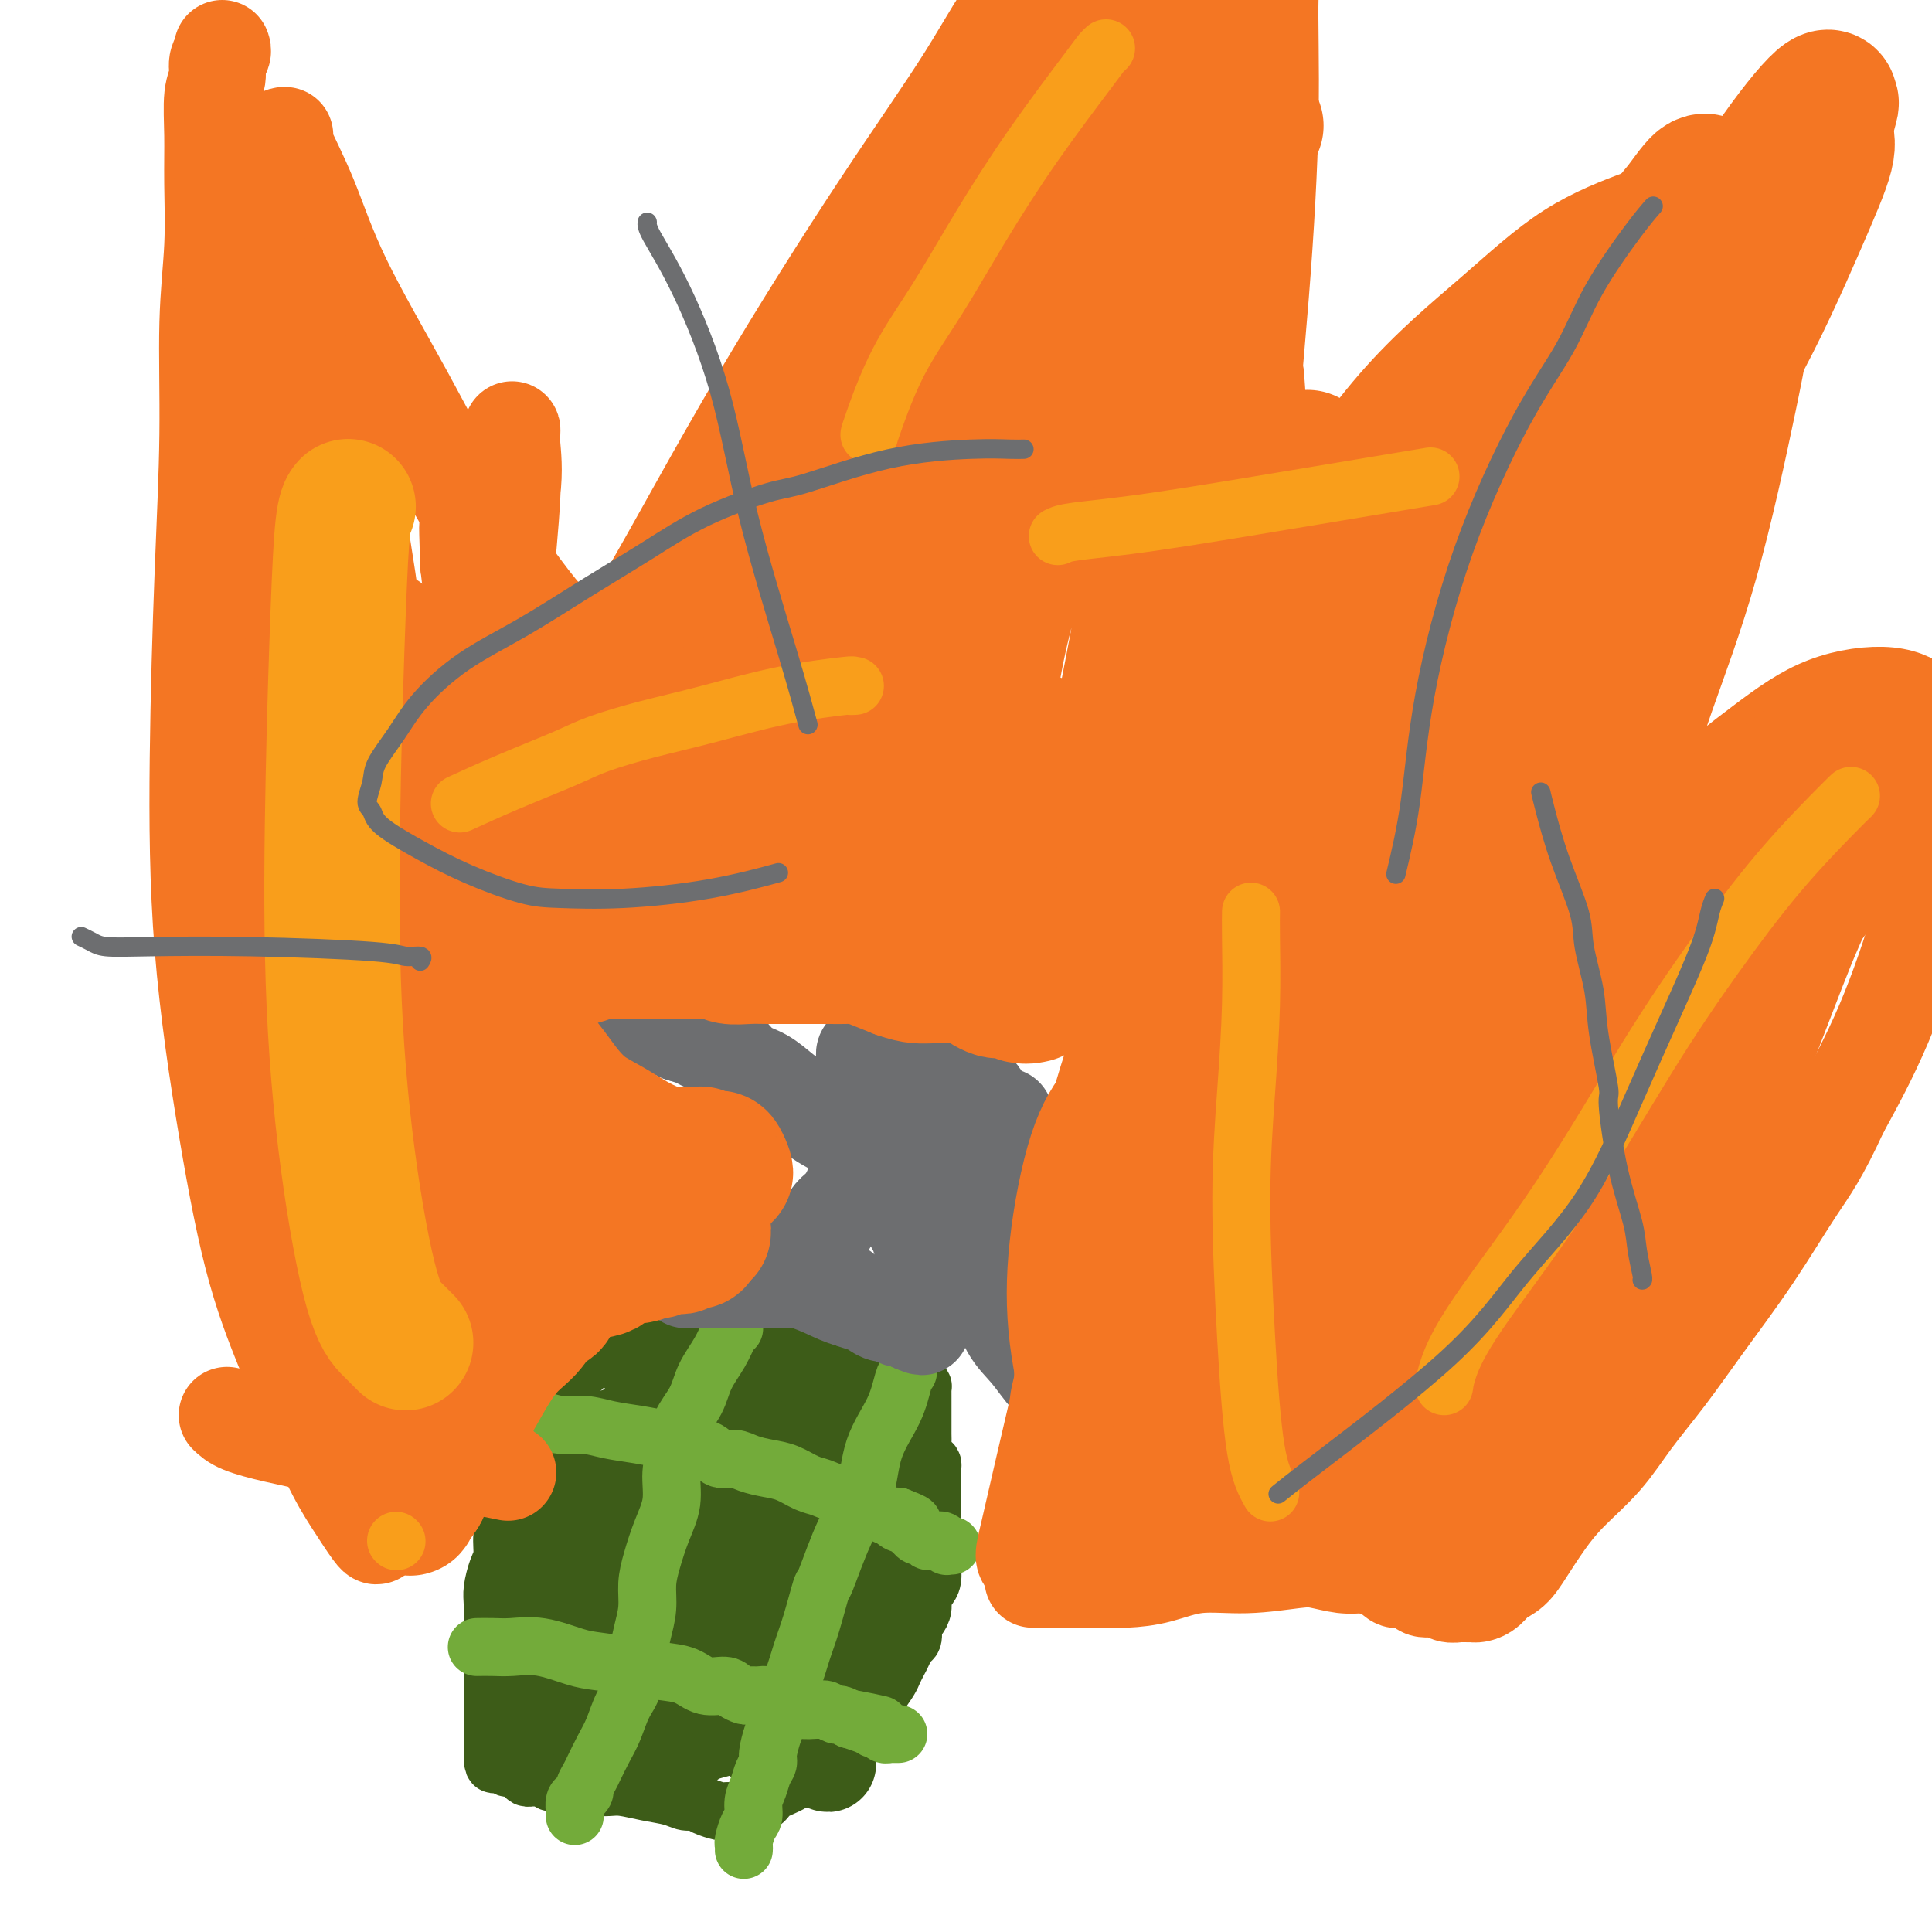 <svg viewBox='0 0 400 400' version='1.1' xmlns='http://www.w3.org/2000/svg' xmlns:xlink='http://www.w3.org/1999/xlink'><g fill='none' stroke='#3D5C18' stroke-width='12' stroke-linecap='round' stroke-linejoin='round'><path d='M139,266c0.183,0.015 0.366,0.029 0,0c-0.366,-0.029 -1.282,-0.102 -2,0c-0.718,0.102 -1.239,0.378 -2,1c-0.761,0.622 -1.763,1.590 -3,3c-1.237,1.410 -2.709,3.262 -4,5c-1.291,1.738 -2.401,3.361 -4,5c-1.599,1.639 -3.685,3.294 -5,5c-1.315,1.706 -1.857,3.464 -3,5c-1.143,1.536 -2.888,2.849 -4,4c-1.112,1.151 -1.593,2.138 -2,3c-0.407,0.862 -0.740,1.598 -1,3c-0.260,1.402 -0.447,3.471 -1,5c-0.553,1.529 -1.471,2.519 -2,4c-0.529,1.481 -0.667,3.453 -1,5c-0.333,1.547 -0.860,2.667 -1,4c-0.140,1.333 0.106,2.877 0,4c-0.106,1.123 -0.564,1.824 -1,3c-0.436,1.176 -0.849,2.828 -1,4c-0.151,1.172 -0.041,1.865 0,3c0.041,1.135 0.011,2.713 0,4c-0.011,1.287 -0.003,2.284 0,3c0.003,0.716 0.001,1.151 0,2c-0.001,0.849 -0.000,2.113 0,3c0.000,0.887 0.000,1.396 0,2c-0.000,0.604 -0.000,1.302 0,2'/><path d='M102,348c0.000,3.058 0.000,1.201 0,1c0.000,-0.201 0.000,1.252 0,2c0.000,0.748 0.000,0.792 0,1c0.000,0.208 -0.000,0.582 0,1c0.000,0.418 -0.000,0.882 0,1c0.000,0.118 0.000,-0.109 0,0c0.000,0.109 0.000,0.554 0,1c0.000,0.446 -0.000,0.894 0,1c0.000,0.106 0.000,-0.130 0,0c0.000,0.130 0.000,0.626 0,1c0.000,0.374 0.000,0.626 0,1c0.000,0.374 0.000,0.870 0,1c0.000,0.130 -0.000,-0.106 0,0c0.000,0.106 0.000,0.553 0,1c0.000,0.447 0.000,0.894 0,1c0.000,0.106 0.000,-0.129 0,0c0.000,0.129 0.000,0.622 0,1c0.000,0.378 0.000,0.640 0,1c0.000,0.360 0.000,0.817 0,1c0.000,0.183 0.000,0.091 0,0'/><path d='M102,364c0.162,2.487 0.567,0.704 1,0c0.433,-0.704 0.893,-0.329 1,0c0.107,0.329 -0.140,0.614 0,1c0.140,0.386 0.668,0.874 1,1c0.332,0.126 0.469,-0.110 1,0c0.531,0.110 1.456,0.564 2,1c0.544,0.436 0.708,0.853 1,1c0.292,0.147 0.712,0.026 1,0c0.288,-0.026 0.443,0.045 1,0c0.557,-0.045 1.514,-0.204 2,0c0.486,0.204 0.501,0.773 1,1c0.499,0.227 1.484,0.113 2,0c0.516,-0.113 0.564,-0.226 1,0c0.436,0.226 1.259,0.792 2,1c0.741,0.208 1.400,0.059 2,0c0.600,-0.059 1.140,-0.027 2,0c0.860,0.027 2.040,0.050 3,0c0.960,-0.050 1.699,-0.172 3,0c1.301,0.172 3.162,0.637 5,1c1.838,0.363 3.652,0.623 5,1c1.348,0.377 2.231,0.872 3,1c0.769,0.128 1.424,-0.109 2,0c0.576,0.109 1.072,0.565 2,1c0.928,0.435 2.288,0.848 3,1c0.712,0.152 0.775,0.043 1,0c0.225,-0.043 0.613,-0.022 1,0'/><path d='M151,375c7.970,1.702 3.394,0.457 2,0c-1.394,-0.457 0.395,-0.126 1,0c0.605,0.126 0.025,0.046 0,0c-0.025,-0.046 0.505,-0.057 1,0c0.495,0.057 0.955,0.182 1,0c0.045,-0.182 -0.324,-0.670 0,-1c0.324,-0.330 1.342,-0.503 2,-1c0.658,-0.497 0.954,-1.318 2,-2c1.046,-0.682 2.840,-1.225 4,-2c1.160,-0.775 1.686,-1.782 3,-3c1.314,-1.218 3.417,-2.648 5,-4c1.583,-1.352 2.648,-2.627 4,-4c1.352,-1.373 2.992,-2.843 4,-4c1.008,-1.157 1.383,-2.000 2,-3c0.617,-1.000 1.474,-2.156 2,-3c0.526,-0.844 0.719,-1.376 1,-2c0.281,-0.624 0.649,-1.341 1,-2c0.351,-0.659 0.685,-1.261 1,-2c0.315,-0.739 0.610,-1.616 1,-2c0.390,-0.384 0.874,-0.277 1,-1c0.126,-0.723 -0.107,-2.277 0,-3c0.107,-0.723 0.554,-0.615 1,-1c0.446,-0.385 0.890,-1.262 1,-2c0.110,-0.738 -0.114,-1.337 0,-2c0.114,-0.663 0.566,-1.389 1,-2c0.434,-0.611 0.848,-1.106 1,-2c0.152,-0.894 0.041,-2.188 0,-3c-0.041,-0.812 -0.011,-1.142 0,-2c0.011,-0.858 0.003,-2.245 0,-3c-0.003,-0.755 -0.002,-0.877 0,-1'/><path d='M193,318c0.309,-2.662 0.083,-1.816 0,-2c-0.083,-0.184 -0.022,-1.396 0,-2c0.022,-0.604 0.006,-0.598 0,-1c-0.006,-0.402 -0.002,-1.210 0,-2c0.002,-0.790 0.001,-1.560 0,-2c-0.001,-0.440 -0.003,-0.551 0,-1c0.003,-0.449 0.011,-1.238 0,-2c-0.011,-0.762 -0.041,-1.499 0,-2c0.041,-0.501 0.155,-0.768 0,-1c-0.155,-0.232 -0.577,-0.429 -1,-1c-0.423,-0.571 -0.845,-1.516 -1,-2c-0.155,-0.484 -0.041,-0.507 0,-1c0.041,-0.493 0.011,-1.456 0,-2c-0.011,-0.544 -0.003,-0.670 0,-1c0.003,-0.330 0.001,-0.863 0,-1c-0.001,-0.137 -0.000,0.122 0,0c0.000,-0.122 0.000,-0.624 0,-1c-0.000,-0.376 -0.000,-0.627 0,-1c0.000,-0.373 0.000,-0.870 0,-1c-0.000,-0.130 -0.000,0.106 0,0c0.000,-0.106 0.000,-0.553 0,-1c-0.000,-0.447 -0.000,-0.894 0,-1c0.000,-0.106 0.001,0.130 0,0c-0.001,-0.130 -0.003,-0.627 0,-1c0.003,-0.373 0.012,-0.622 0,-1c-0.012,-0.378 -0.044,-0.885 0,-1c0.044,-0.115 0.166,0.161 0,0c-0.166,-0.161 -0.619,-0.760 -1,-1c-0.381,-0.240 -0.691,-0.120 -1,0'/><path d='M189,286c-0.648,-5.206 -0.269,-2.221 0,-1c0.269,1.221 0.428,0.678 0,0c-0.428,-0.678 -1.443,-1.490 -2,-2c-0.557,-0.510 -0.654,-0.719 -1,-1c-0.346,-0.281 -0.939,-0.635 -2,-1c-1.061,-0.365 -2.590,-0.742 -4,-1c-1.410,-0.258 -2.700,-0.399 -4,-1c-1.300,-0.601 -2.610,-1.664 -4,-2c-1.390,-0.336 -2.859,0.053 -4,0c-1.141,-0.053 -1.955,-0.550 -3,-1c-1.045,-0.450 -2.322,-0.853 -3,-1c-0.678,-0.147 -0.759,-0.040 -1,0c-0.241,0.040 -0.643,0.011 -1,0c-0.357,-0.011 -0.669,-0.003 -1,0c-0.331,0.003 -0.680,0.001 -1,0c-0.320,-0.001 -0.612,0.000 -1,0c-0.388,-0.000 -0.873,-0.002 -1,0c-0.127,0.002 0.103,0.007 0,0c-0.103,-0.007 -0.539,-0.026 -1,0c-0.461,0.026 -0.945,0.096 -1,0c-0.055,-0.096 0.320,-0.357 0,0c-0.320,0.357 -1.334,1.334 -2,2c-0.666,0.666 -0.983,1.021 -2,2c-1.017,0.979 -2.734,2.583 -4,4c-1.266,1.417 -2.082,2.648 -3,4c-0.918,1.352 -1.940,2.826 -3,4c-1.060,1.174 -2.160,2.050 -3,3c-0.840,0.950 -1.420,1.975 -2,3'/><path d='M135,297c-3.593,4.170 -2.075,3.595 -2,4c0.075,0.405 -1.293,1.791 -2,3c-0.707,1.209 -0.753,2.241 -1,3c-0.247,0.759 -0.695,1.244 -1,2c-0.305,0.756 -0.467,1.784 -1,3c-0.533,1.216 -1.438,2.620 -2,4c-0.562,1.380 -0.780,2.735 -1,4c-0.220,1.265 -0.440,2.438 -1,4c-0.560,1.562 -1.459,3.513 -2,5c-0.541,1.487 -0.723,2.511 -1,4c-0.277,1.489 -0.647,3.442 -1,5c-0.353,1.558 -0.687,2.722 -1,4c-0.313,1.278 -0.606,2.671 -1,4c-0.394,1.329 -0.890,2.594 -1,4c-0.110,1.406 0.167,2.951 0,4c-0.167,1.049 -0.777,1.601 -1,2c-0.223,0.399 -0.060,0.646 0,1c0.060,0.354 0.017,0.815 0,1c-0.017,0.185 -0.009,0.092 0,0'/><path d='M136,272c1.206,-0.059 2.411,-0.118 4,0c1.589,0.118 3.561,0.411 6,1c2.439,0.589 5.344,1.472 8,2c2.656,0.528 5.064,0.702 7,1c1.936,0.298 3.402,0.720 5,1c1.598,0.280 3.329,0.418 5,1c1.671,0.582 3.283,1.610 4,2c0.717,0.390 0.539,0.144 1,0c0.461,-0.144 1.560,-0.184 2,0c0.440,0.184 0.220,0.592 0,1'/><path d='M178,281c6.433,1.664 1.517,1.324 0,1c-1.517,-0.324 0.366,-0.631 1,0c0.634,0.631 0.020,2.201 0,3c-0.020,0.799 0.555,0.827 1,2c0.445,1.173 0.760,3.492 1,5c0.240,1.508 0.404,2.204 1,4c0.596,1.796 1.625,4.692 2,6c0.375,1.308 0.098,1.027 0,2c-0.098,0.973 -0.015,3.198 0,5c0.015,1.802 -0.038,3.181 0,4c0.038,0.819 0.168,1.079 0,2c-0.168,0.921 -0.632,2.502 -1,4c-0.368,1.498 -0.638,2.913 -1,4c-0.362,1.087 -0.814,1.848 -1,4c-0.186,2.152 -0.106,5.696 0,7c0.106,1.304 0.238,0.369 0,1c-0.238,0.631 -0.848,2.827 -1,4c-0.152,1.173 0.153,1.321 0,2c-0.153,0.679 -0.763,1.887 -1,3c-0.237,1.113 -0.101,2.129 0,3c0.101,0.871 0.166,1.595 0,2c-0.166,0.405 -0.565,0.489 -1,1c-0.435,0.511 -0.908,1.447 -1,2c-0.092,0.553 0.197,0.722 0,1c-0.197,0.278 -0.882,0.666 -1,1c-0.118,0.334 0.329,0.615 0,1c-0.329,0.385 -1.435,0.873 -2,1c-0.565,0.127 -0.590,-0.107 -1,0c-0.410,0.107 -1.205,0.553 -2,1'/><path d='M171,357c-1.123,1.712 0.069,0.994 0,1c-0.069,0.006 -1.399,0.738 -2,1c-0.601,0.262 -0.474,0.055 -1,0c-0.526,-0.055 -1.704,0.041 -2,0c-0.296,-0.041 0.289,-0.221 0,0c-0.289,0.221 -1.453,0.843 -2,1c-0.547,0.157 -0.476,-0.151 -1,0c-0.524,0.151 -1.643,0.759 -2,1c-0.357,0.241 0.048,0.113 0,0c-0.048,-0.113 -0.550,-0.213 -1,0c-0.450,0.213 -0.848,0.739 -1,1c-0.152,0.261 -0.056,0.257 0,0c0.056,-0.257 0.074,-0.767 0,-1c-0.074,-0.233 -0.238,-0.189 0,-2c0.238,-1.811 0.880,-5.476 2,-9c1.120,-3.524 2.719,-6.907 4,-10c1.281,-3.093 2.245,-5.898 3,-8c0.755,-2.102 1.301,-3.503 2,-5c0.699,-1.497 1.549,-3.091 2,-4c0.451,-0.909 0.502,-1.135 1,-2c0.498,-0.865 1.443,-2.370 2,-3c0.557,-0.630 0.727,-0.385 1,-1c0.273,-0.615 0.651,-2.089 1,-3c0.349,-0.911 0.671,-1.260 1,-2c0.329,-0.740 0.664,-1.870 1,-3'/><path d='M179,309c2.946,-6.644 1.311,-2.755 1,-2c-0.311,0.755 0.701,-1.625 1,-3c0.299,-1.375 -0.116,-1.743 0,-2c0.116,-0.257 0.764,-0.401 1,-1c0.236,-0.599 0.059,-1.652 0,-2c-0.059,-0.348 0.000,0.010 0,0c-0.000,-0.010 -0.060,-0.386 0,0c0.060,0.386 0.241,1.536 0,3c-0.241,1.464 -0.905,3.244 -1,6c-0.095,2.756 0.378,6.488 0,10c-0.378,3.512 -1.607,6.802 -2,10c-0.393,3.198 0.049,6.303 0,9c-0.049,2.697 -0.591,4.987 -1,7c-0.409,2.013 -0.687,3.748 -1,5c-0.313,1.252 -0.662,2.019 -1,3c-0.338,0.981 -0.665,2.176 -1,3c-0.335,0.824 -0.679,1.277 -1,2c-0.321,0.723 -0.621,1.714 -1,2c-0.379,0.286 -0.839,-0.134 -1,0c-0.161,0.134 -0.024,0.823 0,1c0.024,0.177 -0.066,-0.159 0,-1c0.066,-0.841 0.287,-2.188 1,-5c0.713,-2.812 1.918,-7.089 3,-11c1.082,-3.911 2.041,-7.455 3,-11'/><path d='M179,332c1.224,-5.650 1.284,-6.274 2,-8c0.716,-1.726 2.088,-4.554 3,-7c0.912,-2.446 1.363,-4.511 2,-6c0.637,-1.489 1.459,-2.402 2,-3c0.541,-0.598 0.800,-0.881 1,-1c0.200,-0.119 0.342,-0.073 0,1c-0.342,1.073 -1.168,3.173 -2,6c-0.832,2.827 -1.669,6.380 -3,10c-1.331,3.620 -3.157,7.308 -5,11c-1.843,3.692 -3.702,7.389 -5,10c-1.298,2.611 -2.036,4.135 -3,6c-0.964,1.865 -2.156,4.069 -3,5c-0.844,0.931 -1.340,0.589 -2,1c-0.660,0.411 -1.482,1.574 -2,2c-0.518,0.426 -0.730,0.113 -1,0c-0.270,-0.113 -0.597,-0.026 -1,0c-0.403,0.026 -0.882,-0.008 -1,0c-0.118,0.008 0.124,0.058 0,0c-0.124,-0.058 -0.614,-0.226 -1,0c-0.386,0.226 -0.668,0.844 -1,1c-0.332,0.156 -0.714,-0.151 -1,0c-0.286,0.151 -0.475,0.761 -1,1c-0.525,0.239 -1.386,0.107 -2,0c-0.614,-0.107 -0.982,-0.189 -2,0c-1.018,0.189 -2.685,0.649 -4,1c-1.315,0.351 -2.277,0.595 -3,1c-0.723,0.405 -1.207,0.973 -2,1c-0.793,0.027 -1.897,-0.486 -3,-1'/><path d='M141,363c-4.734,1.083 -3.068,0.290 -3,0c0.068,-0.290 -1.460,-0.078 -3,0c-1.540,0.078 -3.090,0.021 -4,0c-0.910,-0.021 -1.180,-0.006 -2,0c-0.820,0.006 -2.189,0.002 -3,0c-0.811,-0.002 -1.065,-0.003 -2,0c-0.935,0.003 -2.552,0.011 -3,0c-0.448,-0.011 0.272,-0.039 0,0c-0.272,0.039 -1.537,0.147 -2,0c-0.463,-0.147 -0.124,-0.550 0,-1c0.124,-0.450 0.033,-0.949 0,-1c-0.033,-0.051 -0.009,0.346 0,0c0.009,-0.346 0.002,-1.435 0,-2c-0.002,-0.565 -0.000,-0.607 0,-1c0.000,-0.393 -0.001,-1.138 0,-2c0.001,-0.862 0.004,-1.843 0,-3c-0.004,-1.157 -0.016,-2.491 0,-4c0.016,-1.509 0.061,-3.194 0,-5c-0.061,-1.806 -0.226,-3.732 0,-5c0.226,-1.268 0.844,-1.876 1,-3c0.156,-1.124 -0.151,-2.762 0,-4c0.151,-1.238 0.759,-2.075 1,-3c0.241,-0.925 0.116,-1.939 0,-3c-0.116,-1.061 -0.224,-2.170 0,-3c0.224,-0.830 0.778,-1.380 1,-2c0.222,-0.620 0.111,-1.310 0,-2'/><path d='M122,319c0.929,-7.142 1.751,-3.998 2,-3c0.249,0.998 -0.074,-0.152 0,-1c0.074,-0.848 0.544,-1.396 1,-2c0.456,-0.604 0.897,-1.265 1,-2c0.103,-0.735 -0.132,-1.545 0,-2c0.132,-0.455 0.631,-0.555 1,-1c0.369,-0.445 0.609,-1.237 1,-2c0.391,-0.763 0.935,-1.499 1,-2c0.065,-0.501 -0.347,-0.768 0,-1c0.347,-0.232 1.454,-0.430 2,-1c0.546,-0.570 0.531,-1.514 1,-2c0.469,-0.486 1.421,-0.516 2,-1c0.579,-0.484 0.785,-1.424 1,-2c0.215,-0.576 0.438,-0.788 1,-1c0.562,-0.212 1.461,-0.424 2,-1c0.539,-0.576 0.718,-1.516 1,-2c0.282,-0.484 0.668,-0.512 1,-1c0.332,-0.488 0.611,-1.436 1,-2c0.389,-0.564 0.890,-0.743 1,-1c0.110,-0.257 -0.169,-0.590 0,-1c0.169,-0.410 0.788,-0.895 1,-1c0.212,-0.105 0.018,0.171 0,0c-0.018,-0.171 0.139,-0.788 0,-1c-0.139,-0.212 -0.576,-0.019 -1,0c-0.424,0.019 -0.835,-0.138 -1,0c-0.165,0.138 -0.082,0.569 0,1'/><path d='M141,287c2.940,-4.952 0.792,-1.333 0,0c-0.792,1.333 -0.226,0.381 0,0c0.226,-0.381 0.113,-0.190 0,0'/></g>
<g fill='none' stroke='#3D5C18' stroke-width='20' stroke-linecap='round' stroke-linejoin='round'><path d='M111,354c-0.009,-0.477 -0.019,-0.955 0,-2c0.019,-1.045 0.066,-2.659 0,-4c-0.066,-1.341 -0.246,-2.411 0,-4c0.246,-1.589 0.917,-3.699 2,-7c1.083,-3.301 2.577,-7.794 3,-10c0.423,-2.206 -0.224,-2.125 0,-3c0.224,-0.875 1.318,-2.706 2,-4c0.682,-1.294 0.953,-2.049 1,-3c0.047,-0.951 -0.131,-2.096 0,-3c0.131,-0.904 0.570,-1.566 1,-2c0.430,-0.434 0.851,-0.641 1,-1c0.149,-0.359 0.025,-0.870 0,-1c-0.025,-0.130 0.049,0.120 0,0c-0.049,-0.120 -0.219,-0.610 0,-1c0.219,-0.390 0.829,-0.681 1,-1c0.171,-0.319 -0.095,-0.668 0,-1c0.095,-0.332 0.551,-0.647 1,-1c0.449,-0.353 0.890,-0.742 1,-1c0.110,-0.258 -0.111,-0.384 0,-1c0.111,-0.616 0.556,-1.722 1,-2c0.444,-0.278 0.889,0.271 1,0c0.111,-0.271 -0.111,-1.363 0,-2c0.111,-0.637 0.556,-0.818 1,-1'/><path d='M127,299c1.882,-3.743 1.085,-0.600 1,0c-0.085,0.600 0.540,-1.344 1,-2c0.460,-0.656 0.753,-0.026 1,0c0.247,0.026 0.446,-0.553 1,-1c0.554,-0.447 1.462,-0.764 2,-1c0.538,-0.236 0.707,-0.393 1,-1c0.293,-0.607 0.709,-1.665 1,-2c0.291,-0.335 0.457,0.055 1,0c0.543,-0.055 1.463,-0.553 2,-1c0.537,-0.447 0.692,-0.841 1,-1c0.308,-0.159 0.768,-0.081 1,0c0.232,0.081 0.236,0.165 1,0c0.764,-0.165 2.290,-0.580 3,-1c0.710,-0.420 0.605,-0.845 1,-1c0.395,-0.155 1.289,-0.042 2,0c0.711,0.042 1.238,0.011 2,0c0.762,-0.011 1.759,-0.003 2,0c0.241,0.003 -0.272,0.001 0,0c0.272,-0.001 1.331,-0.000 2,0c0.669,0.000 0.949,0.000 1,0c0.051,-0.000 -0.127,-0.000 0,0c0.127,0.000 0.558,0.000 1,0c0.442,-0.000 0.893,-0.000 1,0c0.107,0.000 -0.132,0.000 0,0c0.132,-0.000 0.633,-0.000 1,0c0.367,0.000 0.599,0.000 1,0c0.401,-0.000 0.972,-0.000 1,0c0.028,0.000 -0.486,0.000 -1,0'/><path d='M158,288c3.163,-0.793 -0.428,-0.774 -2,-1c-1.572,-0.226 -1.125,-0.695 -2,-1c-0.875,-0.305 -3.074,-0.446 -5,-1c-1.926,-0.554 -3.581,-1.521 -5,-2c-1.419,-0.479 -2.604,-0.471 -4,-1c-1.396,-0.529 -3.005,-1.596 -4,-2c-0.995,-0.404 -1.377,-0.146 -2,0c-0.623,0.146 -1.489,0.179 -2,0c-0.511,-0.179 -0.669,-0.570 -1,-1c-0.331,-0.430 -0.836,-0.900 -1,-1c-0.164,-0.100 0.014,0.169 0,0c-0.014,-0.169 -0.218,-0.777 0,-1c0.218,-0.223 0.859,-0.060 1,0c0.141,0.060 -0.216,0.016 0,0c0.216,-0.016 1.006,-0.004 2,0c0.994,0.004 2.190,0.001 3,0c0.810,-0.001 1.232,-0.001 2,0c0.768,0.001 1.881,0.004 3,0c1.119,-0.004 2.243,-0.015 3,0c0.757,0.015 1.147,0.055 2,0c0.853,-0.055 2.169,-0.207 3,0c0.831,0.207 1.178,0.772 2,1c0.822,0.228 2.120,0.118 3,0c0.880,-0.118 1.342,-0.242 2,0c0.658,0.242 1.513,0.852 2,1c0.487,0.148 0.605,-0.167 1,0c0.395,0.167 1.068,0.814 2,1c0.932,0.186 2.123,-0.090 3,0c0.877,0.090 1.438,0.545 2,1'/><path d='M166,281c2.986,0.858 1.952,1.004 2,1c0.048,-0.004 1.178,-0.156 2,0c0.822,0.156 1.334,0.620 2,1c0.666,0.380 1.485,0.675 2,1c0.515,0.325 0.727,0.679 1,1c0.273,0.321 0.609,0.611 1,1c0.391,0.389 0.837,0.879 1,1c0.163,0.121 0.044,-0.127 0,0c-0.044,0.127 -0.011,0.628 0,1c0.011,0.372 -0.000,0.616 0,1c0.000,0.384 0.011,0.909 0,1c-0.011,0.091 -0.045,-0.251 0,0c0.045,0.251 0.168,1.097 0,2c-0.168,0.903 -0.626,1.865 -1,3c-0.374,1.135 -0.663,2.442 -1,4c-0.337,1.558 -0.720,3.365 -1,5c-0.280,1.635 -0.455,3.098 -1,5c-0.545,1.902 -1.460,4.245 -2,6c-0.540,1.755 -0.704,2.924 -1,4c-0.296,1.076 -0.723,2.059 -1,3c-0.277,0.941 -0.404,1.841 -1,3c-0.596,1.159 -1.662,2.578 -2,4c-0.338,1.422 0.050,2.846 0,4c-0.050,1.154 -0.538,2.039 -1,3c-0.462,0.961 -0.897,2.000 -1,3c-0.103,1.000 0.126,1.962 0,3c-0.126,1.038 -0.607,2.154 -1,3c-0.393,0.846 -0.696,1.423 -1,2'/><path d='M162,347c-2.564,8.914 -1.476,3.698 -1,2c0.476,-1.698 0.338,0.124 0,1c-0.338,0.876 -0.875,0.808 -1,1c-0.125,0.192 0.163,0.644 0,1c-0.163,0.356 -0.776,0.618 -1,1c-0.224,0.382 -0.060,0.886 0,1c0.060,0.114 0.017,-0.161 0,0c-0.017,0.161 -0.008,0.758 0,1c0.008,0.242 0.016,0.129 0,0c-0.016,-0.129 -0.055,-0.275 0,-1c0.055,-0.725 0.204,-2.029 1,-5c0.796,-2.971 2.238,-7.607 4,-12c1.762,-4.393 3.845,-8.541 5,-12c1.155,-3.459 1.382,-6.227 2,-9c0.618,-2.773 1.626,-5.551 2,-8c0.374,-2.449 0.113,-4.568 0,-6c-0.113,-1.432 -0.079,-2.178 0,-3c0.079,-0.822 0.204,-1.720 0,-2c-0.204,-0.280 -0.737,0.057 -1,0c-0.263,-0.057 -0.256,-0.510 -1,0c-0.744,0.510 -2.241,1.982 -4,4c-1.759,2.018 -3.781,4.582 -6,8c-2.219,3.418 -4.634,7.691 -7,12c-2.366,4.309 -4.683,8.655 -7,13'/><path d='M147,334c-5.229,7.904 -6.300,9.163 -8,12c-1.700,2.837 -4.028,7.250 -5,9c-0.972,1.750 -0.590,0.837 -1,1c-0.410,0.163 -1.614,1.404 -2,2c-0.386,0.596 0.047,0.548 1,-1c0.953,-1.548 2.426,-4.595 4,-8c1.574,-3.405 3.249,-7.167 5,-11c1.751,-3.833 3.580,-7.739 5,-11c1.420,-3.261 2.433,-5.879 3,-8c0.567,-2.121 0.688,-3.745 1,-5c0.312,-1.255 0.816,-2.142 1,-3c0.184,-0.858 0.047,-1.688 0,-2c-0.047,-0.312 -0.006,-0.107 0,0c0.006,0.107 -0.024,0.114 0,0c0.024,-0.114 0.103,-0.351 0,0c-0.103,0.351 -0.387,1.288 -1,3c-0.613,1.712 -1.554,4.197 -3,7c-1.446,2.803 -3.396,5.924 -5,9c-1.604,3.076 -2.862,6.109 -4,9c-1.138,2.891 -2.156,5.642 -3,7c-0.844,1.358 -1.515,1.323 -2,2c-0.485,0.677 -0.784,2.067 -1,2c-0.216,-0.067 -0.347,-1.591 0,-4c0.347,-2.409 1.174,-5.705 2,-9'/><path d='M134,335c0.487,-3.746 1.205,-7.612 2,-11c0.795,-3.388 1.667,-6.299 3,-10c1.333,-3.701 3.127,-8.192 4,-10c0.873,-1.808 0.825,-0.932 1,-1c0.175,-0.068 0.574,-1.080 1,-2c0.426,-0.920 0.879,-1.748 1,-2c0.121,-0.252 -0.089,0.073 0,0c0.089,-0.073 0.477,-0.545 1,0c0.523,0.545 1.179,2.106 2,3c0.821,0.894 1.805,1.120 3,2c1.195,0.880 2.600,2.416 4,4c1.400,1.584 2.797,3.218 4,5c1.203,1.782 2.214,3.711 3,5c0.786,1.289 1.347,1.936 2,3c0.653,1.064 1.399,2.543 2,3c0.601,0.457 1.056,-0.109 1,0c-0.056,0.109 -0.623,0.893 -1,1c-0.377,0.107 -0.564,-0.464 -1,-1c-0.436,-0.536 -1.121,-1.036 -2,-2c-0.879,-0.964 -1.953,-2.392 -3,-4c-1.047,-1.608 -2.067,-3.398 -3,-5c-0.933,-1.602 -1.779,-3.017 -2,-4c-0.221,-0.983 0.184,-1.534 0,-2c-0.184,-0.466 -0.956,-0.846 -1,-1c-0.044,-0.154 0.640,-0.083 1,0c0.360,0.083 0.395,0.177 1,1c0.605,0.823 1.778,2.375 3,4c1.222,1.625 2.492,3.321 4,5c1.508,1.679 3.254,3.339 5,5'/><path d='M169,321c2.469,3.013 1.641,3.045 2,4c0.359,0.955 1.904,2.834 3,4c1.096,1.166 1.744,1.618 2,2c0.256,0.382 0.121,0.694 0,1c-0.121,0.306 -0.229,0.608 0,1c0.229,0.392 0.793,0.875 1,1c0.207,0.125 0.055,-0.107 0,0c-0.055,0.107 -0.014,0.553 0,1c0.014,0.447 -0.001,0.895 0,1c0.001,0.105 0.016,-0.131 0,0c-0.016,0.131 -0.065,0.631 0,1c0.065,0.369 0.244,0.608 0,1c-0.244,0.392 -0.909,0.938 -1,1c-0.091,0.062 0.394,-0.360 0,0c-0.394,0.360 -1.666,1.501 -3,2c-1.334,0.499 -2.728,0.357 -4,1c-1.272,0.643 -2.421,2.071 -4,3c-1.579,0.929 -3.589,1.358 -5,2c-1.411,0.642 -2.224,1.495 -3,2c-0.776,0.505 -1.514,0.660 -2,1c-0.486,0.340 -0.720,0.864 -1,1c-0.280,0.136 -0.605,-0.118 -1,0c-0.395,0.118 -0.859,0.607 -1,1c-0.141,0.393 0.039,0.688 0,1c-0.039,0.312 -0.299,0.640 0,1c0.299,0.360 1.157,0.751 2,1c0.843,0.249 1.669,0.357 3,1c1.331,0.643 3.165,1.822 5,3'/><path d='M162,359c2.284,1.272 2.993,1.452 4,2c1.007,0.548 2.310,1.464 3,2c0.690,0.536 0.765,0.691 1,1c0.235,0.309 0.631,0.772 1,1c0.369,0.228 0.713,0.222 0,0c-0.713,-0.222 -2.482,-0.658 -4,-1c-1.518,-0.342 -2.784,-0.590 -4,-1c-1.216,-0.410 -2.381,-0.983 -4,-2c-1.619,-1.017 -3.690,-2.480 -5,-4c-1.310,-1.520 -1.857,-3.098 -3,-5c-1.143,-1.902 -2.880,-4.128 -4,-6c-1.120,-1.872 -1.622,-3.392 -2,-5c-0.378,-1.608 -0.633,-3.306 -1,-5c-0.367,-1.694 -0.845,-3.384 -1,-5c-0.155,-1.616 0.014,-3.158 0,-5c-0.014,-1.842 -0.210,-3.982 0,-7c0.210,-3.018 0.826,-6.913 1,-9c0.174,-2.087 -0.094,-2.367 0,-3c0.094,-0.633 0.551,-1.620 1,-3c0.449,-1.380 0.891,-3.154 1,-4c0.109,-0.846 -0.115,-0.763 0,-1c0.115,-0.237 0.569,-0.795 1,-1c0.431,-0.205 0.837,-0.059 1,0c0.163,0.059 0.081,0.029 0,0'/></g>
<g fill='none' stroke='#73AB3A' stroke-width='12' stroke-linecap='round' stroke-linejoin='round'><path d='M111,294c0.091,-0.120 0.183,-0.239 1,0c0.817,0.239 2.361,0.838 4,1c1.639,0.162 3.374,-0.111 5,0c1.626,0.111 3.142,0.606 5,1c1.858,0.394 4.058,0.688 6,1c1.942,0.312 3.626,0.643 5,1c1.374,0.357 2.439,0.740 4,1c1.561,0.260 3.617,0.399 5,1c1.383,0.601 2.091,1.666 3,2c0.909,0.334 2.018,-0.061 3,0c0.982,0.061 1.838,0.579 3,1c1.162,0.421 2.631,0.744 4,1c1.369,0.256 2.637,0.446 4,1c1.363,0.554 2.822,1.472 4,2c1.178,0.528 2.074,0.666 3,1c0.926,0.334 1.883,0.864 3,1c1.117,0.136 2.394,-0.122 3,0c0.606,0.122 0.543,0.624 1,1c0.457,0.376 1.436,0.626 2,1c0.564,0.374 0.714,0.871 1,1c0.286,0.129 0.706,-0.109 1,0c0.294,0.109 0.460,0.565 1,1c0.540,0.435 1.453,0.848 2,1c0.547,0.152 0.728,0.043 1,0c0.272,-0.043 0.636,-0.022 1,0'/><path d='M186,314c6.083,2.327 1.289,1.144 0,1c-1.289,-0.144 0.925,0.750 2,1c1.075,0.250 1.009,-0.144 1,0c-0.009,0.144 0.039,0.827 0,1c-0.039,0.173 -0.165,-0.164 0,0c0.165,0.164 0.622,0.829 1,1c0.378,0.171 0.678,-0.151 1,0c0.322,0.151 0.665,0.776 1,1c0.335,0.224 0.663,0.046 1,0c0.337,-0.046 0.682,0.040 1,0c0.318,-0.040 0.607,-0.207 1,0c0.393,0.207 0.889,0.787 1,1c0.111,0.213 -0.162,0.057 0,0c0.162,-0.057 0.761,-0.016 1,0c0.239,0.016 0.120,0.008 0,0'/><path d='M99,341c-0.254,0.004 -0.508,0.008 0,0c0.508,-0.008 1.778,-0.027 3,0c1.222,0.027 2.398,0.101 4,0c1.602,-0.101 3.631,-0.378 6,0c2.369,0.378 5.078,1.409 7,2c1.922,0.591 3.059,0.740 5,1c1.941,0.260 4.688,0.629 7,1c2.312,0.371 4.191,0.743 6,1c1.809,0.257 3.549,0.398 5,1c1.451,0.602 2.611,1.664 4,2c1.389,0.336 3.005,-0.053 4,0c0.995,0.053 1.369,0.549 2,1c0.631,0.451 1.519,0.856 2,1c0.481,0.144 0.556,0.027 1,0c0.444,-0.027 1.258,0.035 2,0c0.742,-0.035 1.410,-0.167 2,0c0.590,0.167 1.100,0.634 2,1c0.900,0.366 2.191,0.633 3,1c0.809,0.367 1.138,0.834 2,1c0.862,0.166 2.258,0.030 3,0c0.742,-0.030 0.832,0.047 1,0c0.168,-0.047 0.416,-0.219 1,0c0.584,0.219 1.503,0.828 2,1c0.497,0.172 0.570,-0.094 1,0c0.430,0.094 1.215,0.547 2,1'/><path d='M176,356c12.046,2.277 3.661,0.470 1,0c-2.661,-0.470 0.401,0.396 2,1c1.599,0.604 1.734,0.947 2,1c0.266,0.053 0.662,-0.182 1,0c0.338,0.182 0.616,0.781 1,1c0.384,0.219 0.873,0.059 1,0c0.127,-0.059 -0.110,-0.016 0,0c0.110,0.016 0.565,0.004 1,0c0.435,-0.004 0.848,-0.001 1,0c0.152,0.001 0.043,0.000 0,0c-0.043,-0.000 -0.022,-0.000 0,0'/><path d='M152,275c-0.277,0.089 -0.554,0.179 -1,1c-0.446,0.821 -1.061,2.375 -2,4c-0.939,1.625 -2.203,3.321 -3,5c-0.797,1.679 -1.126,3.340 -2,5c-0.874,1.660 -2.293,3.320 -3,5c-0.707,1.680 -0.704,3.379 -1,5c-0.296,1.621 -0.892,3.163 -1,5c-0.108,1.837 0.273,3.967 0,6c-0.273,2.033 -1.201,3.968 -2,6c-0.799,2.032 -1.471,4.161 -2,6c-0.529,1.839 -0.917,3.387 -1,5c-0.083,1.613 0.137,3.292 0,5c-0.137,1.708 -0.631,3.446 -1,5c-0.369,1.554 -0.613,2.926 -1,4c-0.387,1.074 -0.919,1.851 -1,3c-0.081,1.149 0.287,2.672 0,4c-0.287,1.328 -1.228,2.463 -2,4c-0.772,1.537 -1.374,3.476 -2,5c-0.626,1.524 -1.277,2.632 -2,4c-0.723,1.368 -1.517,2.997 -2,4c-0.483,1.003 -0.655,1.381 -1,2c-0.345,0.619 -0.863,1.479 -1,2c-0.137,0.521 0.107,0.704 0,1c-0.107,0.296 -0.565,0.706 -1,1c-0.435,0.294 -0.849,0.470 -1,1c-0.151,0.530 -0.041,1.412 0,2c0.041,0.588 0.012,0.882 0,1c-0.012,0.118 -0.006,0.059 0,0'/><path d='M188,284c-0.308,0.347 -0.615,0.694 -1,2c-0.385,1.306 -0.846,3.571 -2,6c-1.154,2.429 -3.001,5.023 -4,8c-0.999,2.977 -1.149,6.336 -2,9c-0.851,2.664 -2.402,4.633 -4,8c-1.598,3.367 -3.243,8.133 -4,10c-0.757,1.867 -0.626,0.834 -1,2c-0.374,1.166 -1.252,4.532 -2,7c-0.748,2.468 -1.366,4.038 -2,6c-0.634,1.962 -1.284,4.315 -2,6c-0.716,1.685 -1.497,2.703 -2,4c-0.503,1.297 -0.726,2.875 -1,4c-0.274,1.125 -0.598,1.799 -1,3c-0.402,1.201 -0.882,2.929 -1,4c-0.118,1.071 0.127,1.484 0,2c-0.127,0.516 -0.625,1.134 -1,2c-0.375,0.866 -0.626,1.980 -1,3c-0.374,1.020 -0.871,1.947 -1,3c-0.129,1.053 0.109,2.233 0,3c-0.109,0.767 -0.565,1.120 -1,2c-0.435,0.880 -0.849,2.287 -1,3c-0.151,0.713 -0.041,0.730 0,1c0.041,0.270 0.012,0.791 0,1c-0.012,0.209 -0.006,0.104 0,0'/></g>
<g fill='none' stroke='#6D6E70' stroke-width='20' stroke-linecap='round' stroke-linejoin='round'><path d='M142,265c0.300,0.000 0.601,0.000 1,0c0.399,-0.000 0.898,-0.000 2,0c1.102,0.000 2.809,0.000 4,0c1.191,-0.000 1.867,-0.000 3,0c1.133,0.000 2.722,0.000 4,0c1.278,-0.000 2.244,-0.000 3,0c0.756,0.000 1.301,0.000 2,0c0.699,-0.000 1.552,-0.001 2,0c0.448,0.001 0.491,0.003 1,0c0.509,-0.003 1.483,-0.011 2,0c0.517,0.011 0.576,0.041 1,0c0.424,-0.041 1.213,-0.151 2,0c0.787,0.151 1.571,0.565 2,1c0.429,0.435 0.503,0.890 1,1c0.497,0.110 1.417,-0.126 2,0c0.583,0.126 0.827,0.612 1,1c0.173,0.388 0.274,0.677 1,1c0.726,0.323 2.077,0.679 3,1c0.923,0.321 1.417,0.607 2,1c0.583,0.393 1.256,0.893 2,1c0.744,0.107 1.560,-0.177 2,0c0.440,0.177 0.503,0.817 1,1c0.497,0.183 1.428,-0.091 2,0c0.572,0.091 0.786,0.545 1,1'/><path d='M189,274c3.246,1.391 1.362,0.370 1,0c-0.362,-0.370 0.797,-0.087 1,0c0.203,0.087 -0.552,-0.022 -1,0c-0.448,0.022 -0.590,0.176 -1,0c-0.410,-0.176 -1.088,-0.680 -2,-1c-0.912,-0.320 -2.057,-0.455 -3,-1c-0.943,-0.545 -1.682,-1.499 -3,-2c-1.318,-0.501 -3.213,-0.550 -5,-1c-1.787,-0.450 -3.466,-1.301 -5,-2c-1.534,-0.699 -2.922,-1.245 -5,-2c-2.078,-0.755 -4.847,-1.719 -6,-2c-1.153,-0.281 -0.690,0.121 -1,0c-0.310,-0.121 -1.392,-0.764 -2,-1c-0.608,-0.236 -0.741,-0.063 -1,0c-0.259,0.063 -0.646,0.018 -1,0c-0.354,-0.018 -0.677,-0.009 -1,0'/><path d='M154,262c-5.252,-1.856 -0.883,-0.497 1,0c1.883,0.497 1.279,0.133 1,0c-0.279,-0.133 -0.233,-0.036 0,0c0.233,0.036 0.654,0.010 1,0c0.346,-0.010 0.619,-0.003 1,0c0.381,0.003 0.872,0.002 1,0c0.128,-0.002 -0.106,-0.005 0,0c0.106,0.005 0.553,0.016 1,0c0.447,-0.016 0.893,-0.061 1,0c0.107,0.061 -0.126,0.227 0,0c0.126,-0.227 0.612,-0.848 1,-1c0.388,-0.152 0.678,0.166 1,0c0.322,-0.166 0.676,-0.814 1,-1c0.324,-0.186 0.617,0.092 1,0c0.383,-0.092 0.857,-0.553 1,-1c0.143,-0.447 -0.046,-0.878 0,-1c0.046,-0.122 0.326,0.067 1,0c0.674,-0.067 1.741,-0.388 2,-1c0.259,-0.612 -0.291,-1.515 0,-2c0.291,-0.485 1.425,-0.554 2,-1c0.575,-0.446 0.593,-1.270 1,-2c0.407,-0.730 1.204,-1.365 2,-2'/><path d='M174,250c2.042,-2.176 1.646,-2.116 2,-3c0.354,-0.884 1.457,-2.712 2,-4c0.543,-1.288 0.528,-2.037 1,-3c0.472,-0.963 1.433,-2.142 2,-3c0.567,-0.858 0.740,-1.396 1,-2c0.260,-0.604 0.605,-1.275 1,-2c0.395,-0.725 0.838,-1.503 1,-2c0.162,-0.497 0.043,-0.711 0,-1c-0.043,-0.289 -0.012,-0.651 0,-1c0.012,-0.349 0.003,-0.685 0,-1c-0.003,-0.315 0.000,-0.609 0,-1c-0.000,-0.391 -0.004,-0.879 0,-1c0.004,-0.121 0.016,0.125 0,0c-0.016,-0.125 -0.061,-0.621 0,-1c0.061,-0.379 0.228,-0.640 0,-1c-0.228,-0.360 -0.850,-0.818 -1,-1c-0.150,-0.182 0.171,-0.087 0,0c-0.171,0.087 -0.833,0.168 -1,0c-0.167,-0.168 0.162,-0.584 0,-1c-0.162,-0.416 -0.814,-0.832 -1,-1c-0.186,-0.168 0.093,-0.087 0,0c-0.093,0.087 -0.558,0.181 -1,0c-0.442,-0.181 -0.861,-0.636 -1,-1c-0.139,-0.364 0.001,-0.636 0,-1c-0.001,-0.364 -0.143,-0.818 0,-1c0.143,-0.182 0.572,-0.091 1,0'/><path d='M180,218c-0.580,-1.678 -0.032,0.128 1,1c1.032,0.872 2.546,0.811 4,1c1.454,0.189 2.847,0.628 4,1c1.153,0.372 2.067,0.678 3,1c0.933,0.322 1.885,0.660 3,1c1.115,0.340 2.394,0.682 3,1c0.606,0.318 0.541,0.611 1,1c0.459,0.389 1.444,0.875 2,1c0.556,0.125 0.685,-0.111 1,0c0.315,0.111 0.816,0.568 1,1c0.184,0.432 0.049,0.838 0,1c-0.049,0.162 -0.013,0.081 0,0c0.013,-0.081 0.003,-0.162 0,0c-0.003,0.162 -0.000,0.567 0,1c0.000,0.433 -0.003,0.895 0,1c0.003,0.105 0.013,-0.147 0,0c-0.013,0.147 -0.047,0.694 0,1c0.047,0.306 0.176,0.372 0,1c-0.176,0.628 -0.656,1.817 -1,3c-0.344,1.183 -0.550,2.360 -1,4c-0.450,1.640 -1.143,3.742 -2,6c-0.857,2.258 -1.879,4.670 -3,7c-1.121,2.330 -2.340,4.578 -3,6c-0.660,1.422 -0.760,2.019 -1,3c-0.240,0.981 -0.621,2.345 -1,3c-0.379,0.655 -0.756,0.599 -1,1c-0.244,0.401 -0.355,1.257 0,1c0.355,-0.257 1.178,-1.629 2,-3'/><path d='M192,263c-0.771,3.990 2.803,-3.536 5,-8c2.197,-4.464 3.019,-5.864 4,-8c0.981,-2.136 2.123,-5.006 3,-7c0.877,-1.994 1.489,-3.113 2,-4c0.511,-0.887 0.921,-1.541 1,-2c0.079,-0.459 -0.174,-0.722 0,-1c0.174,-0.278 0.775,-0.570 1,-1c0.225,-0.430 0.075,-0.999 0,-1c-0.075,-0.001 -0.076,0.566 0,1c0.076,0.434 0.230,0.736 0,1c-0.230,0.264 -0.845,0.490 -1,1c-0.155,0.510 0.151,1.302 0,2c-0.151,0.698 -0.757,1.301 -1,2c-0.243,0.699 -0.122,1.494 0,2c0.122,0.506 0.244,0.724 0,1c-0.244,0.276 -0.853,0.610 -1,1c-0.147,0.390 0.167,0.837 0,1c-0.167,0.163 -0.814,0.044 -1,0c-0.186,-0.044 0.090,-0.013 0,0c-0.090,0.013 -0.545,0.006 -1,0'/><path d='M203,243c-0.620,1.714 -0.170,0.998 0,1c0.170,0.002 0.061,0.721 0,1c-0.061,0.279 -0.072,0.117 0,0c0.072,-0.117 0.228,-0.188 0,0c-0.228,0.188 -0.838,0.634 -1,1c-0.162,0.366 0.126,0.653 0,1c-0.126,0.347 -0.664,0.754 -1,1c-0.336,0.246 -0.470,0.332 -1,1c-0.530,0.668 -1.456,1.919 -2,3c-0.544,1.081 -0.706,1.992 -1,3c-0.294,1.008 -0.720,2.114 -1,3c-0.280,0.886 -0.414,1.551 -1,2c-0.586,0.449 -1.624,0.681 -2,1c-0.376,0.319 -0.090,0.725 0,1c0.090,0.275 -0.017,0.418 0,0c0.017,-0.418 0.159,-1.396 0,-2c-0.159,-0.604 -0.617,-0.834 -1,-1c-0.383,-0.166 -0.691,-0.267 -1,-1c-0.309,-0.733 -0.619,-2.097 -1,-3c-0.381,-0.903 -0.834,-1.345 -1,-2c-0.166,-0.655 -0.045,-1.522 0,-2c0.045,-0.478 0.013,-0.565 0,-1c-0.013,-0.435 -0.006,-1.217 0,-2'/><path d='M189,248c-0.845,-2.194 -0.958,-1.179 -1,-1c-0.042,0.179 -0.011,-0.478 0,-1c0.011,-0.522 0.004,-0.911 0,-1c-0.004,-0.089 -0.005,0.120 0,0c0.005,-0.120 0.017,-0.568 0,-1c-0.017,-0.432 -0.061,-0.847 0,-1c0.061,-0.153 0.228,-0.043 0,0c-0.228,0.043 -0.851,0.018 -1,0c-0.149,-0.018 0.175,-0.031 0,0c-0.175,0.031 -0.848,0.104 -1,0c-0.152,-0.104 0.219,-0.386 0,-1c-0.219,-0.614 -1.027,-1.561 -2,-2c-0.973,-0.439 -2.111,-0.371 -3,-1c-0.889,-0.629 -1.528,-1.954 -3,-3c-1.472,-1.046 -3.776,-1.812 -6,-3c-2.224,-1.188 -4.368,-2.798 -6,-4c-1.632,-1.202 -2.754,-1.996 -4,-3c-1.246,-1.004 -2.617,-2.220 -4,-3c-1.383,-0.780 -2.778,-1.126 -4,-2c-1.222,-0.874 -2.269,-2.276 -3,-3c-0.731,-0.724 -1.144,-0.771 -2,-1c-0.856,-0.229 -2.153,-0.638 -3,-1c-0.847,-0.362 -1.242,-0.675 -2,-1c-0.758,-0.325 -1.879,-0.663 -3,-1'/><path d='M141,214c-6.949,-4.184 -2.820,-1.643 -2,-1c0.820,0.643 -1.667,-0.612 -3,-1c-1.333,-0.388 -1.512,0.092 -2,0c-0.488,-0.092 -1.286,-0.756 -2,-1c-0.714,-0.244 -1.345,-0.066 -2,0c-0.655,0.066 -1.334,0.022 -2,0c-0.666,-0.022 -1.319,-0.020 -2,0c-0.681,0.020 -1.390,0.058 -2,0c-0.610,-0.058 -1.122,-0.213 -2,0c-0.878,0.213 -2.124,0.793 -3,1c-0.876,0.207 -1.383,0.041 -2,0c-0.617,-0.041 -1.345,0.041 -2,0c-0.655,-0.041 -1.237,-0.207 -2,0c-0.763,0.207 -1.706,0.788 -2,1c-0.294,0.212 0.060,0.057 0,0c-0.060,-0.057 -0.534,-0.015 -1,0c-0.466,0.015 -0.923,0.004 -1,0c-0.077,-0.004 0.227,-0.001 0,0c-0.227,0.001 -0.984,0.000 -1,0c-0.016,-0.000 0.710,-0.000 1,0c0.290,0.000 0.145,0.000 0,0'/><path d='M208,265c0.000,0.000 0.100,0.100 0.1,0.1'/><path d='M202,260c0.149,0.884 0.297,1.767 1,3c0.703,1.233 1.959,2.815 3,5c1.041,2.185 1.867,4.973 3,7c1.133,2.027 2.572,3.293 4,5c1.428,1.707 2.845,3.854 4,5c1.155,1.146 2.050,1.292 3,2c0.950,0.708 1.956,1.979 3,3c1.044,1.021 2.124,1.793 3,2c0.876,0.207 1.546,-0.151 2,0c0.454,0.151 0.692,0.810 1,1c0.308,0.190 0.687,-0.091 1,0c0.313,0.091 0.560,0.552 1,0c0.440,-0.552 1.074,-2.119 2,-3c0.926,-0.881 2.146,-1.075 3,-2c0.854,-0.925 1.343,-2.579 2,-4c0.657,-1.421 1.482,-2.609 2,-4c0.518,-1.391 0.727,-2.985 1,-4c0.273,-1.015 0.609,-1.452 1,-2c0.391,-0.548 0.837,-1.209 1,-2c0.163,-0.791 0.044,-1.713 0,-2c-0.044,-0.287 -0.013,0.061 0,0c0.013,-0.061 0.006,-0.530 0,-1'/><path d='M243,269c1.160,-3.132 0.560,-1.462 0,-1c-0.560,0.462 -1.081,-0.286 -2,-1c-0.919,-0.714 -2.238,-1.396 -3,-2c-0.762,-0.604 -0.968,-1.132 -2,-2c-1.032,-0.868 -2.889,-2.077 -4,-3c-1.111,-0.923 -1.475,-1.561 -2,-2c-0.525,-0.439 -1.213,-0.678 -2,-1c-0.787,-0.322 -1.675,-0.725 -2,-1c-0.325,-0.275 -0.088,-0.420 0,-1c0.088,-0.580 0.025,-1.594 0,-2c-0.025,-0.406 -0.013,-0.203 0,0'/></g>
<g fill='none' stroke='#F47623' stroke-width='20' stroke-linecap='round' stroke-linejoin='round'><path d='M78,318c0.020,-0.023 0.041,-0.047 0,0c-0.041,0.047 -0.143,0.163 -1,-1c-0.857,-1.163 -2.468,-3.605 -4,-6c-1.532,-2.395 -2.985,-4.745 -5,-9c-2.015,-4.255 -4.592,-10.417 -6,-14c-1.408,-3.583 -1.646,-4.586 -3,-8c-1.354,-3.414 -3.824,-9.239 -6,-17c-2.176,-7.761 -4.057,-17.460 -6,-29c-1.943,-11.540 -3.947,-24.923 -5,-38c-1.053,-13.077 -1.154,-25.850 -1,-39c0.154,-13.150 0.563,-26.677 1,-38c0.437,-11.323 0.902,-20.440 1,-29c0.098,-8.560 -0.171,-16.562 0,-23c0.171,-6.438 0.782,-11.313 1,-16c0.218,-4.687 0.043,-9.185 0,-13c-0.043,-3.815 0.045,-6.948 0,-10c-0.045,-3.052 -0.222,-6.023 0,-8c0.222,-1.977 0.844,-2.961 1,-4c0.156,-1.039 -0.154,-2.134 0,-3c0.154,-0.866 0.772,-1.502 1,-2c0.228,-0.498 0.065,-0.856 0,-1c-0.065,-0.144 -0.033,-0.072 0,0'/><path d='M59,28c-0.438,-0.039 -0.877,-0.079 0,2c0.877,2.079 3.068,6.276 5,11c1.932,4.724 3.603,9.977 7,17c3.397,7.023 8.520,15.818 13,24c4.480,8.182 8.316,15.751 12,22c3.684,6.249 7.215,11.180 10,15c2.785,3.820 4.825,6.531 7,9c2.175,2.469 4.486,4.696 6,6c1.514,1.304 2.232,1.685 3,2c0.768,0.315 1.586,0.565 2,1c0.414,0.435 0.424,1.055 2,-1c1.576,-2.055 4.716,-6.785 10,-16c5.284,-9.215 12.710,-22.916 21,-37c8.290,-14.084 17.442,-28.552 25,-40c7.558,-11.448 13.522,-19.877 18,-27c4.478,-7.123 7.471,-12.940 11,-17c3.529,-4.060 7.594,-6.364 11,-8c3.406,-1.636 6.152,-2.605 8,-3c1.848,-0.395 2.798,-0.215 4,0c1.202,0.215 2.657,0.466 5,3c2.343,2.534 5.576,7.352 8,13c2.424,5.648 4.041,12.126 6,19c1.959,6.874 4.260,14.143 5,23c0.740,8.857 -0.080,19.302 -1,30c-0.920,10.698 -1.940,21.649 -4,31c-2.060,9.351 -5.160,17.100 -7,23c-1.840,5.900 -2.420,9.950 -3,14'/><path d='M243,144c-2.012,6.727 -2.043,5.046 -2,5c0.043,-0.046 0.160,1.543 0,2c-0.160,0.457 -0.598,-0.216 0,-2c0.598,-1.784 2.231,-4.677 7,-11c4.769,-6.323 12.673,-16.074 20,-26c7.327,-9.926 14.076,-20.027 21,-28c6.924,-7.973 14.024,-13.820 20,-19c5.976,-5.180 10.827,-9.694 16,-13c5.173,-3.306 10.667,-5.405 15,-7c4.333,-1.595 7.506,-2.685 10,-3c2.494,-0.315 4.310,0.146 6,1c1.690,0.854 3.255,2.103 5,5c1.745,2.897 3.672,7.442 4,13c0.328,5.558 -0.941,12.127 -3,22c-2.059,9.873 -4.906,23.048 -8,34c-3.094,10.952 -6.434,19.680 -9,27c-2.566,7.320 -4.359,13.230 -6,18c-1.641,4.770 -3.128,8.399 -4,11c-0.872,2.601 -1.127,4.173 -1,5c0.127,0.827 0.635,0.909 1,1c0.365,0.091 0.588,0.190 3,-2c2.412,-2.190 7.013,-6.670 12,-11c4.987,-4.330 10.362,-8.511 15,-12c4.638,-3.489 8.541,-6.285 13,-8c4.459,-1.715 9.473,-2.348 13,-2c3.527,0.348 5.567,1.677 7,3c1.433,1.323 2.260,2.639 3,6c0.740,3.361 1.394,8.767 1,15c-0.394,6.233 -1.837,13.294 -4,21c-2.163,7.706 -5.047,16.059 -8,23c-2.953,6.941 -5.977,12.471 -9,18'/><path d='M381,230c-4.257,9.305 -6.399,12.068 -9,16c-2.601,3.932 -5.663,9.032 -9,14c-3.337,4.968 -6.951,9.804 -10,14c-3.049,4.196 -5.532,7.751 -8,11c-2.468,3.249 -4.919,6.192 -7,9c-2.081,2.808 -3.792,5.480 -6,8c-2.208,2.520 -4.913,4.887 -7,7c-2.087,2.113 -3.556,3.970 -5,6c-1.444,2.030 -2.863,4.232 -4,6c-1.137,1.768 -1.994,3.101 -3,4c-1.006,0.899 -2.163,1.365 -3,2c-0.837,0.635 -1.356,1.438 -2,2c-0.644,0.562 -1.415,0.882 -2,1c-0.585,0.118 -0.986,0.033 -1,0c-0.014,-0.033 0.359,-0.013 0,0c-0.359,0.013 -1.452,0.018 -2,0c-0.548,-0.018 -0.553,-0.060 -1,0c-0.447,0.060 -1.337,0.223 -2,0c-0.663,-0.223 -1.098,-0.830 -2,-1c-0.902,-0.170 -2.269,0.098 -3,0c-0.731,-0.098 -0.825,-0.561 -1,-1c-0.175,-0.439 -0.429,-0.854 -1,-1c-0.571,-0.146 -1.457,-0.024 -2,0c-0.543,0.024 -0.741,-0.050 -1,0c-0.259,0.050 -0.578,0.223 -1,0c-0.422,-0.223 -0.948,-0.843 -1,-1c-0.052,-0.157 0.371,0.150 0,0c-0.371,-0.150 -1.534,-0.757 -2,-1c-0.466,-0.243 -0.233,-0.121 0,0'/><path d='M286,325c-3.318,-0.996 -2.112,-0.986 -2,-1c0.112,-0.014 -0.871,-0.052 -2,0c-1.129,0.052 -2.403,0.194 -4,0c-1.597,-0.194 -3.517,-0.725 -5,-1c-1.483,-0.275 -2.531,-0.294 -5,0c-2.469,0.294 -6.361,0.902 -10,1c-3.639,0.098 -7.025,-0.313 -10,0c-2.975,0.313 -5.539,1.352 -8,2c-2.461,0.648 -4.819,0.906 -7,1c-2.181,0.094 -4.185,0.025 -6,0c-1.815,-0.025 -3.439,-0.007 -5,0c-1.561,0.007 -3.058,0.002 -4,0c-0.942,-0.002 -1.331,-0.000 -2,0c-0.669,0.000 -1.620,0.000 -2,0c-0.380,-0.000 -0.190,-0.000 0,0'/><path d='M47,293c0.693,0.665 1.386,1.331 3,2c1.614,0.669 4.147,1.342 7,2c2.853,0.658 6.024,1.301 9,2c2.976,0.699 5.757,1.454 8,2c2.243,0.546 3.949,0.882 6,1c2.051,0.118 4.447,0.018 6,0c1.553,-0.018 2.262,0.048 3,0c0.738,-0.048 1.503,-0.209 2,0c0.497,0.209 0.724,0.787 1,1c0.276,0.213 0.600,0.061 1,0c0.400,-0.061 0.877,-0.030 1,0c0.123,0.030 -0.108,0.061 0,0c0.108,-0.061 0.553,-0.212 1,0c0.447,0.212 0.894,0.789 1,1c0.106,0.211 -0.130,0.057 0,0c0.130,-0.057 0.626,-0.015 1,0c0.374,0.015 0.625,0.004 1,0c0.375,-0.004 0.874,-0.001 1,0c0.126,0.001 -0.120,0.000 0,0c0.120,-0.000 0.606,-0.000 1,0c0.394,0.000 0.697,0.000 1,0'/><path d='M101,304c8.298,1.690 2.042,0.417 0,0c-2.042,-0.417 0.131,0.024 1,0c0.869,-0.024 0.435,-0.512 0,-1'/><path d='M102,303c-0.057,-1.065 -0.699,-3.228 -3,-8c-2.301,-4.772 -6.260,-12.152 -10,-22c-3.740,-9.848 -7.260,-22.165 -11,-34c-3.740,-11.835 -7.701,-23.189 -11,-33c-3.299,-9.811 -5.936,-18.079 -9,-26c-3.064,-7.921 -6.554,-15.495 -9,-21c-2.446,-5.505 -3.847,-8.941 -5,-16c-1.153,-7.059 -2.057,-17.740 -2,-23c0.057,-5.260 1.077,-5.098 2,-8c0.923,-2.902 1.751,-8.869 3,-13c1.249,-4.131 2.919,-6.428 4,-8c1.081,-1.572 1.572,-2.419 3,-3c1.428,-0.581 3.791,-0.896 5,-1c1.209,-0.104 1.263,0.003 2,2c0.737,1.997 2.158,5.884 3,13c0.842,7.116 1.106,17.460 1,26c-0.106,8.540 -0.580,15.277 -1,31c-0.420,15.723 -0.786,40.432 -1,52c-0.214,11.568 -0.278,9.995 0,14c0.278,4.005 0.897,13.586 1,20c0.103,6.414 -0.309,9.659 0,12c0.309,2.341 1.338,3.777 2,5c0.662,1.223 0.955,2.231 1,2c0.045,-0.231 -0.160,-1.703 -1,-6c-0.840,-4.297 -2.316,-11.419 -4,-21c-1.684,-9.581 -3.575,-21.620 -5,-34c-1.425,-12.380 -2.384,-25.102 -3,-36c-0.616,-10.898 -0.890,-19.971 -1,-28c-0.110,-8.029 -0.055,-15.015 0,-22'/><path d='M53,117c-0.613,-16.330 -0.145,-14.156 0,-16c0.145,-1.844 -0.034,-7.708 0,-11c0.034,-3.292 0.279,-4.013 1,-4c0.721,0.013 1.917,0.761 3,2c1.083,1.239 2.054,2.970 4,8c1.946,5.030 4.868,13.360 8,24c3.132,10.640 6.473,23.590 9,36c2.527,12.410 4.238,24.281 5,36c0.762,11.719 0.575,23.287 1,34c0.425,10.713 1.462,20.573 2,29c0.538,8.427 0.578,15.422 1,22c0.422,6.578 1.225,12.739 2,17c0.775,4.261 1.523,6.621 2,8c0.477,1.379 0.683,1.777 1,2c0.317,0.223 0.744,0.273 1,0c0.256,-0.273 0.341,-0.868 0,-2c-0.341,-1.132 -1.110,-2.801 -2,-7c-0.890,-4.199 -1.903,-10.927 -4,-19c-2.097,-8.073 -5.279,-17.490 -8,-28c-2.721,-10.510 -4.983,-22.113 -7,-32c-2.017,-9.887 -3.790,-18.059 -6,-33c-2.210,-14.941 -4.856,-36.650 -6,-47c-1.144,-10.350 -0.784,-9.341 -1,-14c-0.216,-4.659 -1.008,-14.987 -1,-22c0.008,-7.013 0.816,-10.712 1,-14c0.184,-3.288 -0.254,-6.166 0,-8c0.254,-1.834 1.202,-2.626 2,-3c0.798,-0.374 1.446,-0.332 2,0c0.554,0.332 1.016,0.952 2,3c0.984,2.048 2.492,5.524 4,9'/><path d='M69,87c2.166,5.121 3.581,11.924 5,20c1.419,8.076 2.843,17.425 4,27c1.157,9.575 2.047,19.378 3,28c0.953,8.622 1.967,16.065 3,22c1.033,5.935 2.084,10.363 3,14c0.916,3.637 1.698,6.485 2,8c0.302,1.515 0.124,1.699 0,2c-0.124,0.301 -0.195,0.719 0,1c0.195,0.281 0.654,0.424 0,-1c-0.654,-1.424 -2.423,-4.416 -5,-9c-2.577,-4.584 -5.964,-10.761 -9,-18c-3.036,-7.239 -5.722,-15.540 -8,-24c-2.278,-8.460 -4.148,-17.081 -6,-25c-1.852,-7.919 -3.686,-15.137 -5,-22c-1.314,-6.863 -2.107,-13.370 -3,-20c-0.893,-6.630 -1.885,-13.383 -3,-20c-1.115,-6.617 -2.352,-13.099 -3,-19c-0.648,-5.901 -0.707,-11.221 -1,-15c-0.293,-3.779 -0.820,-6.017 -1,-8c-0.180,-1.983 -0.011,-3.710 0,-4c0.011,-0.290 -0.135,0.858 0,2c0.135,1.142 0.550,2.279 2,6c1.450,3.721 3.933,10.025 6,18c2.067,7.975 3.716,17.619 6,28c2.284,10.381 5.203,21.497 8,32c2.797,10.503 5.471,20.393 8,28c2.529,7.607 4.912,12.933 7,17c2.088,4.067 3.882,6.876 5,9c1.118,2.124 1.559,3.562 2,5'/><path d='M89,169c2.575,5.361 2.012,3.263 2,3c-0.012,-0.263 0.526,1.310 1,2c0.474,0.690 0.884,0.497 1,0c0.116,-0.497 -0.063,-1.297 0,-3c0.063,-1.703 0.367,-4.308 1,-9c0.633,-4.692 1.595,-11.472 3,-19c1.405,-7.528 3.252,-15.806 5,-23c1.748,-7.194 3.396,-13.304 4,-18c0.604,-4.696 0.163,-7.976 0,-10c-0.163,-2.024 -0.048,-2.790 0,-3c0.048,-0.210 0.031,0.135 0,1c-0.031,0.865 -0.075,2.249 0,4c0.075,1.751 0.269,3.870 0,9c-0.269,5.130 -1.000,13.271 -2,22c-1.000,8.729 -2.269,18.046 -3,26c-0.731,7.954 -0.924,14.544 -1,20c-0.076,5.456 -0.034,9.777 0,13c0.034,3.223 0.058,5.347 0,7c-0.058,1.653 -0.200,2.835 0,3c0.200,0.165 0.743,-0.689 1,-1c0.257,-0.311 0.227,-0.080 0,-1c-0.227,-0.920 -0.652,-2.989 -1,-7c-0.348,-4.011 -0.619,-9.962 -1,-17c-0.381,-7.038 -0.872,-15.164 -1,-22c-0.128,-6.836 0.106,-12.382 0,-17c-0.106,-4.618 -0.553,-8.309 -1,-12'/><path d='M97,117c-0.453,-12.904 -0.085,-6.665 0,-5c0.085,1.665 -0.114,-1.244 0,-2c0.114,-0.756 0.540,0.641 1,2c0.460,1.359 0.955,2.682 3,6c2.045,3.318 5.639,8.633 9,15c3.361,6.367 6.490,13.787 10,20c3.510,6.213 7.401,11.220 10,15c2.599,3.780 3.905,6.332 6,8c2.095,1.668 4.980,2.451 7,3c2.020,0.549 3.174,0.863 4,1c0.826,0.137 1.324,0.096 2,-1c0.676,-1.096 1.530,-3.247 3,-8c1.470,-4.753 3.556,-12.107 7,-22c3.444,-9.893 8.244,-22.325 13,-35c4.756,-12.675 9.467,-25.593 14,-36c4.533,-10.407 8.889,-18.304 12,-24c3.111,-5.696 4.977,-9.191 6,-11c1.023,-1.809 1.203,-1.932 2,-2c0.797,-0.068 2.210,-0.080 3,0c0.790,0.080 0.955,0.254 1,1c0.045,0.746 -0.032,2.066 0,4c0.032,1.934 0.173,4.481 0,10c-0.173,5.519 -0.659,14.009 -2,24c-1.341,9.991 -3.537,21.483 -5,32c-1.463,10.517 -2.193,20.058 -3,28c-0.807,7.942 -1.691,14.286 -2,19c-0.309,4.714 -0.041,7.800 0,10c0.041,2.200 -0.143,3.515 0,4c0.143,0.485 0.612,0.138 1,0c0.388,-0.138 0.694,-0.069 1,0'/><path d='M200,173c0.550,1.841 0.925,-0.557 1,-2c0.075,-1.443 -0.150,-1.932 0,-5c0.150,-3.068 0.673,-8.714 2,-16c1.327,-7.286 3.456,-16.210 6,-25c2.544,-8.790 5.501,-17.444 8,-25c2.499,-7.556 4.540,-14.014 7,-19c2.460,-4.986 5.338,-8.498 7,-11c1.662,-2.502 2.108,-3.992 3,-4c0.892,-0.008 2.230,1.467 3,2c0.770,0.533 0.973,0.125 1,1c0.027,0.875 -0.123,3.035 0,6c0.123,2.965 0.518,6.736 0,14c-0.518,7.264 -1.948,18.022 -4,30c-2.052,11.978 -4.725,25.176 -7,37c-2.275,11.824 -4.153,22.273 -6,30c-1.847,7.727 -3.664,12.731 -5,16c-1.336,3.269 -2.190,4.804 -3,6c-0.810,1.196 -1.577,2.052 -2,2c-0.423,-0.052 -0.501,-1.012 -1,-2c-0.499,-0.988 -1.420,-2.005 -2,-4c-0.580,-1.995 -0.821,-4.969 -1,-11c-0.179,-6.031 -0.297,-15.120 0,-25c0.297,-9.880 1.011,-20.551 3,-31c1.989,-10.449 5.255,-20.675 8,-29c2.745,-8.325 4.970,-14.747 8,-21c3.030,-6.253 6.867,-12.336 10,-17c3.133,-4.664 5.563,-7.907 8,-10c2.437,-2.093 4.880,-3.035 7,-3c2.120,0.035 3.917,1.048 5,2c1.083,0.952 1.452,1.843 2,5c0.548,3.157 1.274,8.578 2,14'/><path d='M260,78c0.731,7.412 0.560,16.442 0,28c-0.560,11.558 -1.509,25.643 -3,39c-1.491,13.357 -3.523,25.986 -5,36c-1.477,10.014 -2.398,17.412 -3,23c-0.602,5.588 -0.885,9.364 -1,11c-0.115,1.636 -0.060,1.131 0,1c0.060,-0.131 0.127,0.110 0,0c-0.127,-0.110 -0.446,-0.573 0,-3c0.446,-2.427 1.658,-6.817 5,-16c3.342,-9.183 8.814,-23.157 15,-38c6.186,-14.843 13.087,-30.554 19,-43c5.913,-12.446 10.840,-21.628 15,-27c4.160,-5.372 7.555,-6.934 10,-7c2.445,-0.066 3.939,1.365 5,3c1.061,1.635 1.687,3.474 2,5c0.313,1.526 0.312,2.740 0,7c-0.312,4.260 -0.934,11.565 -2,20c-1.066,8.435 -2.575,17.999 -8,40c-5.425,22.001 -14.765,56.439 -19,72c-4.235,15.561 -3.366,12.244 -4,17c-0.634,4.756 -2.773,17.583 -4,24c-1.227,6.417 -1.543,6.423 -2,7c-0.457,0.577 -1.057,1.723 -1,1c0.057,-0.723 0.770,-3.317 1,-6c0.230,-2.683 -0.023,-5.457 1,-14c1.023,-8.543 3.321,-22.856 7,-40c3.679,-17.144 8.737,-37.119 14,-56c5.263,-18.881 10.730,-36.669 16,-50c5.270,-13.331 10.342,-22.204 14,-28c3.658,-5.796 5.902,-8.513 7,-9c1.098,-0.487 1.049,1.257 1,3'/><path d='M340,78c-0.095,1.742 -0.833,4.598 -1,7c-0.167,2.402 0.236,4.351 0,10c-0.236,5.649 -1.112,15.000 -3,28c-1.888,13.000 -4.786,29.651 -8,47c-3.214,17.349 -6.742,35.396 -10,51c-3.258,15.604 -6.246,28.765 -8,38c-1.754,9.235 -2.274,14.543 -3,18c-0.726,3.457 -1.659,5.063 -2,6c-0.341,0.937 -0.089,1.204 0,0c0.089,-1.204 0.014,-3.879 1,-10c0.986,-6.121 3.033,-15.689 6,-28c2.967,-12.311 6.854,-27.365 11,-39c4.146,-11.635 8.552,-19.852 12,-25c3.448,-5.148 5.938,-7.227 8,-8c2.062,-0.773 3.695,-0.239 5,1c1.305,1.239 2.283,3.184 3,5c0.717,1.816 1.173,3.502 1,7c-0.173,3.498 -0.976,8.808 -2,17c-1.024,8.192 -2.269,19.265 -5,31c-2.731,11.735 -6.948,24.132 -11,34c-4.052,9.868 -7.937,17.208 -11,22c-3.063,4.792 -5.302,7.038 -7,9c-1.698,1.962 -2.855,3.642 -4,4c-1.145,0.358 -2.279,-0.605 -3,-1c-0.721,-0.395 -1.029,-0.222 -1,-1c0.029,-0.778 0.394,-2.507 2,-9c1.606,-6.493 4.451,-17.751 9,-29c4.549,-11.249 10.802,-22.490 16,-31c5.198,-8.510 9.342,-14.289 13,-18c3.658,-3.711 6.829,-5.356 10,-7'/><path d='M358,207c2.692,-1.469 4.421,-1.643 6,-2c1.579,-0.357 3.007,-0.897 4,-1c0.993,-0.103 1.552,0.230 2,0c0.448,-0.230 0.784,-1.025 -1,4c-1.784,5.025 -5.688,15.868 -8,22c-2.312,6.132 -3.032,7.552 -6,13c-2.968,5.448 -8.186,14.924 -12,22c-3.814,7.076 -6.226,11.752 -9,15c-2.774,3.248 -5.912,5.068 -8,6c-2.088,0.932 -3.127,0.975 -4,1c-0.873,0.025 -1.579,0.030 -2,0c-0.421,-0.030 -0.558,-0.096 0,-2c0.558,-1.904 1.809,-5.645 4,-12c2.191,-6.355 5.321,-15.323 9,-26c3.679,-10.677 7.908,-23.063 12,-33c4.092,-9.937 8.049,-17.427 12,-23c3.951,-5.573 7.898,-9.231 11,-11c3.102,-1.769 5.358,-1.648 7,-1c1.642,0.648 2.668,1.824 3,2c0.332,0.176 -0.030,-0.648 0,0c0.030,0.648 0.451,2.769 0,5c-0.451,2.231 -1.773,4.574 -4,10c-2.227,5.426 -5.359,13.936 -9,23c-3.641,9.064 -7.790,18.680 -12,26c-4.210,7.320 -8.482,12.342 -12,16c-3.518,3.658 -6.283,5.951 -9,8c-2.717,2.049 -5.385,3.853 -9,6c-3.615,2.147 -8.175,4.637 -13,8c-4.825,3.363 -9.914,7.598 -15,11c-5.086,3.402 -10.167,5.972 -14,8c-3.833,2.028 -6.416,3.514 -9,5'/><path d='M272,307c-12.180,7.840 -8.130,4.441 -8,4c0.130,-0.441 -3.658,2.075 -7,3c-3.342,0.925 -6.237,0.258 -9,0c-2.763,-0.258 -5.394,-0.107 -7,0c-1.606,0.107 -2.185,0.169 -3,0c-0.815,-0.169 -1.864,-0.571 -3,-1c-1.136,-0.429 -2.357,-0.886 -3,-1c-0.643,-0.114 -0.708,0.116 -1,0c-0.292,-0.116 -0.812,-0.579 -1,-1c-0.188,-0.421 -0.045,-0.799 0,-1c0.045,-0.201 -0.009,-0.226 1,-1c1.009,-0.774 3.082,-2.299 6,-4c2.918,-1.701 6.682,-3.580 11,-5c4.318,-1.420 9.189,-2.381 13,-3c3.811,-0.619 6.561,-0.894 9,-1c2.439,-0.106 4.568,-0.042 6,0c1.432,0.042 2.168,0.064 3,0c0.832,-0.064 1.760,-0.212 2,0c0.240,0.212 -0.207,0.785 -1,1c-0.793,0.215 -1.933,0.072 -4,1c-2.067,0.928 -5.063,2.927 -9,4c-3.937,1.073 -8.815,1.218 -13,2c-4.185,0.782 -7.677,2.199 -11,3c-3.323,0.801 -6.478,0.985 -9,1c-2.522,0.015 -4.410,-0.138 -6,-1c-1.590,-0.862 -2.881,-2.433 -4,-4c-1.119,-1.567 -2.065,-3.130 -3,-5c-0.935,-1.870 -1.859,-4.048 -2,-6c-0.141,-1.952 0.500,-3.679 1,-6c0.500,-2.321 0.857,-5.234 2,-8c1.143,-2.766 3.071,-5.383 5,-8'/><path d='M227,270c2.287,-4.230 4.004,-3.806 6,-4c1.996,-0.194 4.270,-1.007 6,-1c1.730,0.007 2.917,0.833 4,2c1.083,1.167 2.061,2.674 3,5c0.939,2.326 1.837,5.471 2,8c0.163,2.529 -0.410,4.443 -1,7c-0.590,2.557 -1.197,5.759 -2,8c-0.803,2.241 -1.802,3.522 -3,5c-1.198,1.478 -2.595,3.153 -4,4c-1.405,0.847 -2.818,0.864 -4,1c-1.182,0.136 -2.134,0.390 -3,0c-0.866,-0.390 -1.647,-1.423 -3,-3c-1.353,-1.577 -3.277,-3.698 -5,-8c-1.723,-4.302 -3.244,-10.785 -4,-17c-0.756,-6.215 -0.747,-12.164 0,-19c0.747,-6.836 2.232,-14.560 4,-20c1.768,-5.440 3.819,-8.595 6,-11c2.181,-2.405 4.492,-4.059 6,-4c1.508,0.059 2.213,1.830 3,3c0.787,1.170 1.655,1.738 2,4c0.345,2.262 0.167,6.218 -1,13c-1.167,6.782 -3.322,16.391 -6,27c-2.678,10.609 -5.878,22.218 -9,31c-3.122,8.782 -6.165,14.736 -8,18c-1.835,3.264 -2.462,3.837 -3,4c-0.538,0.163 -0.987,-0.083 -1,-1c-0.013,-0.917 0.409,-2.503 1,-5c0.591,-2.497 1.351,-5.903 3,-13c1.649,-7.097 4.185,-17.885 7,-30c2.815,-12.115 5.907,-25.558 9,-39'/><path d='M232,235c4.670,-20.011 6.845,-26.040 9,-34c2.155,-7.960 4.291,-17.852 6,-25c1.709,-7.148 2.990,-11.552 4,-14c1.010,-2.448 1.748,-2.942 2,-3c0.252,-0.058 0.019,0.318 0,1c-0.019,0.682 0.178,1.669 0,4c-0.178,2.331 -0.731,6.005 -2,13c-1.269,6.995 -3.256,17.310 -6,29c-2.744,11.690 -6.247,24.756 -9,36c-2.753,11.244 -4.758,20.665 -7,28c-2.242,7.335 -4.721,12.583 -6,16c-1.279,3.417 -1.358,5.001 -2,6c-0.642,0.999 -1.848,1.412 -2,1c-0.152,-0.412 0.748,-1.648 1,-3c0.252,-1.352 -0.146,-2.821 0,-8c0.146,-5.179 0.835,-14.070 2,-24c1.165,-9.930 2.807,-20.900 8,-37c5.193,-16.100 13.938,-37.331 18,-47c4.062,-9.669 3.442,-7.776 5,-10c1.558,-2.224 5.293,-8.565 8,-12c2.707,-3.435 4.385,-3.964 6,-4c1.615,-0.036 3.167,0.422 4,1c0.833,0.578 0.949,1.278 2,5c1.051,3.722 3.039,10.467 4,20c0.961,9.533 0.896,21.855 1,35c0.104,13.145 0.379,27.113 0,39c-0.379,11.887 -1.411,21.691 -2,29c-0.589,7.309 -0.736,12.122 -1,15c-0.264,2.878 -0.647,3.822 -1,4c-0.353,0.178 -0.677,-0.411 -1,-1'/><path d='M273,295c-0.652,12.993 0.217,2.476 0,-3c-0.217,-5.476 -1.522,-5.910 -3,-13c-1.478,-7.090 -3.131,-20.837 -4,-36c-0.869,-15.163 -0.956,-31.743 0,-46c0.956,-14.257 2.954,-26.193 5,-34c2.046,-7.807 4.138,-11.487 6,-13c1.862,-1.513 3.493,-0.858 4,1c0.507,1.858 -0.109,4.921 0,8c0.109,3.079 0.944,6.174 2,13c1.056,6.826 2.332,17.384 3,31c0.668,13.616 0.728,30.291 1,45c0.272,14.709 0.755,27.453 1,37c0.245,9.547 0.253,15.897 0,20c-0.253,4.103 -0.767,5.960 -1,7c-0.233,1.040 -0.184,1.262 -1,1c-0.816,-0.262 -2.495,-1.008 -3,-1c-0.505,0.008 0.164,0.770 0,0c-0.164,-0.770 -1.161,-3.073 -3,-8c-1.839,-4.927 -4.521,-12.480 -7,-24c-2.479,-11.520 -4.756,-27.007 -6,-42c-1.244,-14.993 -1.454,-29.491 -1,-42c0.454,-12.509 1.572,-23.030 3,-31c1.428,-7.970 3.167,-13.388 4,-16c0.833,-2.612 0.759,-2.418 1,-2c0.241,0.418 0.796,1.059 1,3c0.204,1.941 0.055,5.183 0,12c-0.055,6.817 -0.018,17.211 0,29c0.018,11.789 0.015,24.974 0,36c-0.015,11.026 -0.043,19.891 0,26c0.043,6.109 0.155,9.460 0,11c-0.155,1.540 -0.578,1.270 -1,1'/><path d='M274,265c-0.205,17.605 -1.218,3.618 -2,-2c-0.782,-5.618 -1.333,-2.865 -3,-4c-1.667,-1.135 -4.449,-6.156 -8,-14c-3.551,-7.844 -7.871,-18.510 -12,-29c-4.129,-10.490 -8.069,-20.803 -12,-30c-3.931,-9.197 -7.855,-17.279 -11,-23c-3.145,-5.721 -5.512,-9.081 -7,-11c-1.488,-1.919 -2.096,-2.396 -3,-2c-0.904,0.396 -2.104,1.664 -2,3c0.104,1.336 1.514,2.738 2,4c0.486,1.262 0.050,2.384 1,5c0.950,2.616 3.287,6.725 6,11c2.713,4.275 5.803,8.715 10,13c4.197,4.285 9.501,8.416 14,11c4.499,2.584 8.194,3.620 11,4c2.806,0.380 4.722,0.102 6,0c1.278,-0.102 1.916,-0.029 2,0c0.084,0.029 -0.387,0.012 -1,0c-0.613,-0.012 -1.370,-0.020 -2,0c-0.630,0.020 -1.134,0.069 -4,0c-2.866,-0.069 -8.093,-0.256 -15,-1c-6.907,-0.744 -15.492,-2.045 -23,-3c-7.508,-0.955 -13.938,-1.565 -19,-2c-5.062,-0.435 -8.756,-0.694 -11,-1c-2.244,-0.306 -3.039,-0.660 -4,-1c-0.961,-0.340 -2.087,-0.665 -4,-1c-1.913,-0.335 -4.612,-0.678 -7,-1c-2.388,-0.322 -4.465,-0.622 -6,-1c-1.535,-0.378 -2.529,-0.832 -3,-1c-0.471,-0.168 -0.420,-0.048 0,0c0.420,0.048 1.210,0.024 2,0'/><path d='M169,189c-14.012,-1.866 -1.543,-0.532 5,0c6.543,0.532 7.160,0.263 10,0c2.840,-0.263 7.905,-0.518 13,-1c5.095,-0.482 10.221,-1.189 14,-2c3.779,-0.811 6.209,-1.725 8,-2c1.791,-0.275 2.941,0.090 4,0c1.059,-0.090 2.027,-0.636 2,-1c-0.027,-0.364 -1.048,-0.545 -3,-1c-1.952,-0.455 -4.834,-1.184 -14,-2c-9.166,-0.816 -24.616,-1.721 -32,-2c-7.384,-0.279 -6.702,0.066 -9,0c-2.298,-0.066 -7.574,-0.544 -11,-1c-3.426,-0.456 -5.001,-0.892 -6,-1c-0.999,-0.108 -1.423,0.111 -2,0c-0.577,-0.111 -1.306,-0.552 -1,-1c0.306,-0.448 1.646,-0.903 2,-1c0.354,-0.097 -0.279,0.163 5,0c5.279,-0.163 16.468,-0.749 22,-1c5.532,-0.251 5.406,-0.167 9,0c3.594,0.167 10.907,0.417 17,1c6.093,0.583 10.966,1.499 15,2c4.034,0.501 7.228,0.588 9,1c1.772,0.412 2.120,1.150 2,2c-0.120,0.850 -0.710,1.813 -2,2c-1.290,0.187 -3.280,-0.401 -8,0c-4.720,0.401 -12.171,1.790 -22,3c-9.829,1.210 -22.037,2.242 -33,3c-10.963,0.758 -20.682,1.243 -28,1c-7.318,-0.243 -12.234,-1.212 -16,-2c-3.766,-0.788 -6.383,-1.394 -9,-2'/><path d='M110,184c-4.728,-1.127 -4.049,-1.945 -3,-2c1.049,-0.055 2.467,0.654 3,1c0.533,0.346 0.180,0.331 2,0c1.820,-0.331 5.814,-0.976 11,-2c5.186,-1.024 11.565,-2.425 19,-4c7.435,-1.575 15.926,-3.322 24,-5c8.074,-1.678 15.732,-3.286 22,-5c6.268,-1.714 11.148,-3.533 15,-5c3.852,-1.467 6.678,-2.581 8,-3c1.322,-0.419 1.140,-0.141 1,0c-0.140,0.141 -0.240,0.146 -1,0c-0.760,-0.146 -2.181,-0.441 -6,0c-3.819,0.441 -10.036,1.620 -19,4c-8.964,2.380 -20.674,5.962 -31,9c-10.326,3.038 -19.266,5.533 -26,7c-6.734,1.467 -11.260,1.906 -15,2c-3.740,0.094 -6.695,-0.156 -8,-1c-1.305,-0.844 -0.961,-2.283 -1,-3c-0.039,-0.717 -0.460,-0.712 0,-1c0.460,-0.288 1.800,-0.871 6,-5c4.200,-4.129 11.260,-11.806 20,-22c8.740,-10.194 19.161,-22.904 30,-35c10.839,-12.096 22.098,-23.578 31,-33c8.902,-9.422 15.448,-16.784 21,-22c5.552,-5.216 10.109,-8.287 13,-11c2.891,-2.713 4.114,-5.070 5,-6c0.886,-0.930 1.433,-0.435 2,0c0.567,0.435 1.153,0.809 0,3c-1.153,2.191 -4.044,6.197 -10,15c-5.956,8.803 -14.978,22.401 -24,36'/><path d='M199,96c-10.279,15.082 -18.978,27.286 -26,37c-7.022,9.714 -12.368,16.936 -16,21c-3.632,4.064 -5.552,4.969 -7,5c-1.448,0.031 -2.425,-0.812 -3,-2c-0.575,-1.188 -0.748,-2.722 -1,-4c-0.252,-1.278 -0.584,-2.300 0,-5c0.584,-2.700 2.083,-7.076 5,-16c2.917,-8.924 7.251,-22.394 13,-35c5.749,-12.606 12.912,-24.348 19,-34c6.088,-9.652 11.101,-17.215 15,-22c3.899,-4.785 6.684,-6.793 9,-8c2.316,-1.207 4.164,-1.612 5,-1c0.836,0.612 0.659,2.241 1,4c0.341,1.759 1.199,3.649 -1,10c-2.199,6.351 -7.454,17.162 -15,31c-7.546,13.838 -17.382,30.701 -26,45c-8.618,14.299 -16.020,26.034 -22,34c-5.980,7.966 -10.540,12.162 -13,13c-2.460,0.838 -2.819,-1.683 -2,-4c0.819,-2.317 2.817,-4.429 4,-7c1.183,-2.571 1.551,-5.602 5,-13c3.449,-7.398 9.978,-19.162 18,-34c8.022,-14.838 17.538,-32.751 26,-48c8.462,-15.249 15.869,-27.835 22,-38c6.131,-10.165 10.987,-17.910 14,-23c3.013,-5.090 4.182,-7.524 5,-9c0.818,-1.476 1.286,-1.992 1,-1c-0.286,0.992 -1.324,3.493 -2,5c-0.676,1.507 -0.990,2.021 -4,7c-3.010,4.979 -8.717,14.423 -15,26c-6.283,11.577 -13.141,25.289 -20,39'/><path d='M188,69c-9.158,18.252 -12.054,25.882 -15,33c-2.946,7.118 -5.941,13.726 -7,18c-1.059,4.274 -0.183,6.216 0,7c0.183,0.784 -0.327,0.409 0,-1c0.327,-1.409 1.492,-3.852 4,-8c2.508,-4.148 6.359,-10.000 11,-19c4.641,-9.000 10.071,-21.148 17,-34c6.929,-12.852 15.357,-26.409 23,-38c7.643,-11.591 14.501,-21.217 20,-28c5.499,-6.783 9.638,-10.724 12,-12c2.362,-1.276 2.948,0.112 3,2c0.052,1.888 -0.429,4.276 -1,7c-0.571,2.724 -1.230,5.784 -4,13c-2.770,7.216 -7.649,18.589 -13,32c-5.351,13.411 -11.173,28.859 -17,42c-5.827,13.141 -11.658,23.975 -15,32c-3.342,8.025 -4.194,13.243 -5,16c-0.806,2.757 -1.566,3.055 -1,2c0.566,-1.055 2.457,-3.464 3,-5c0.543,-1.536 -0.264,-2.199 1,-6c1.264,-3.801 4.597,-10.738 9,-22c4.403,-11.262 9.874,-26.847 16,-42c6.126,-15.153 12.905,-29.872 18,-42c5.095,-12.128 8.505,-21.665 11,-27c2.495,-5.335 4.076,-6.469 5,-6c0.924,0.469 1.193,2.542 1,5c-0.193,2.458 -0.847,5.302 -1,11c-0.153,5.698 0.196,14.249 0,25c-0.196,10.751 -0.937,23.702 -2,37c-1.063,13.298 -2.446,26.942 -3,38c-0.554,11.058 -0.277,19.529 0,28'/><path d='M258,127c0.179,26.679 3.125,21.375 5,21c1.875,-0.375 2.679,4.179 3,6c0.321,1.821 0.161,0.911 0,0'/></g>
<g fill='none' stroke='#F47623' stroke-width='28' stroke-linecap='round' stroke-linejoin='round'><path d='M282,201c0.254,-3.430 0.508,-6.860 1,-12c0.492,-5.140 1.221,-11.990 3,-20c1.779,-8.010 4.610,-17.179 7,-25c2.390,-7.821 4.341,-14.294 6,-19c1.659,-4.706 3.025,-7.645 4,-10c0.975,-2.355 1.559,-4.125 2,-5c0.441,-0.875 0.738,-0.855 1,-1c0.262,-0.145 0.490,-0.456 1,-1c0.510,-0.544 1.301,-1.320 2,-2c0.699,-0.680 1.306,-1.262 2,-2c0.694,-0.738 1.476,-1.630 2,-2c0.524,-0.370 0.790,-0.218 1,0c0.210,0.218 0.365,0.501 0,2c-0.365,1.499 -1.248,4.214 -4,9c-2.752,4.786 -7.371,11.643 -12,19c-4.629,7.357 -9.267,15.213 -13,22c-3.733,6.787 -6.560,12.504 -9,17c-2.440,4.496 -4.493,7.772 -6,10c-1.507,2.228 -2.469,3.410 -3,4c-0.531,0.590 -0.632,0.589 -1,1c-0.368,0.411 -1.002,1.234 0,-1c1.002,-2.234 3.639,-7.524 8,-16c4.361,-8.476 10.447,-20.138 17,-33c6.553,-12.862 13.572,-26.924 20,-38c6.428,-11.076 12.265,-19.164 17,-26c4.735,-6.836 8.367,-12.418 12,-18'/><path d='M340,54c6.084,-8.995 6.793,-9.481 8,-11c1.207,-1.519 2.913,-4.071 4,-5c1.087,-0.929 1.556,-0.234 2,0c0.444,0.234 0.862,0.009 1,0c0.138,-0.009 -0.004,0.199 0,1c0.004,0.801 0.153,2.196 0,4c-0.153,1.804 -0.607,4.019 -1,7c-0.393,2.981 -0.724,6.730 -2,11c-1.276,4.270 -3.497,9.060 -6,14c-2.503,4.940 -5.289,10.028 -8,15c-2.711,4.972 -5.348,9.827 -8,14c-2.652,4.173 -5.321,7.663 -7,10c-1.679,2.337 -2.370,3.520 -3,4c-0.630,0.480 -1.198,0.256 -1,0c0.198,-0.256 1.163,-0.544 3,-4c1.837,-3.456 4.544,-10.081 9,-19c4.456,-8.919 10.659,-20.131 17,-31c6.341,-10.869 12.819,-21.393 18,-29c5.181,-7.607 9.066,-12.295 11,-14c1.934,-1.705 1.916,-0.425 2,0c0.084,0.425 0.269,-0.005 0,1c-0.269,1.005 -0.991,3.446 -1,5c-0.009,1.554 0.697,2.222 0,5c-0.697,2.778 -2.796,7.666 -6,15c-3.204,7.334 -7.512,17.114 -13,27c-5.488,9.886 -12.156,19.878 -19,29c-6.844,9.122 -13.866,17.373 -20,24c-6.134,6.627 -11.382,11.630 -16,15c-4.618,3.370 -8.605,5.106 -12,6c-3.395,0.894 -6.197,0.947 -9,1'/><path d='M283,149c-4.646,1.168 -5.761,0.587 -7,0c-1.239,-0.587 -2.602,-1.182 -4,-3c-1.398,-1.818 -2.831,-4.859 -4,-9c-1.169,-4.141 -2.073,-9.381 -2,-15c0.073,-5.619 1.123,-11.618 2,-16c0.877,-4.382 1.580,-7.147 2,-9c0.420,-1.853 0.556,-2.793 1,-2c0.444,0.793 1.196,3.320 1,6c-0.196,2.680 -1.342,5.513 -3,11c-1.658,5.487 -3.830,13.629 -6,22c-2.170,8.371 -4.338,16.971 -7,25c-2.662,8.029 -5.818,15.487 -8,21c-2.182,5.513 -3.389,9.083 -5,12c-1.611,2.917 -3.626,5.183 -5,6c-1.374,0.817 -2.107,0.187 -3,0c-0.893,-0.187 -1.946,0.070 -2,0c-0.054,-0.070 0.890,-0.466 1,-2c0.110,-1.534 -0.614,-4.208 -1,-10c-0.386,-5.792 -0.434,-14.704 1,-25c1.434,-10.296 4.351,-21.975 7,-31c2.649,-9.025 5.029,-15.394 7,-20c1.971,-4.606 3.534,-7.448 5,-8c1.466,-0.552 2.835,1.186 4,3c1.165,1.814 2.124,3.702 4,8c1.876,4.298 4.668,11.004 7,21c2.332,9.996 4.205,23.281 5,36c0.795,12.719 0.512,24.873 0,36c-0.512,11.127 -1.253,21.226 -2,30c-0.747,8.774 -1.499,16.221 -2,22c-0.501,5.779 -0.750,9.889 -1,14'/><path d='M268,272c-0.795,16.873 -0.282,8.057 0,5c0.282,-3.057 0.333,-0.354 0,0c-0.333,0.354 -1.050,-1.642 0,-7c1.050,-5.358 3.867,-14.080 9,-27c5.133,-12.920 12.582,-30.039 20,-45c7.418,-14.961 14.805,-27.763 21,-36c6.195,-8.237 11.198,-11.909 14,-13c2.802,-1.091 3.402,0.399 4,1c0.598,0.601 1.192,0.313 1,3c-0.192,2.687 -1.170,8.348 -2,11c-0.830,2.652 -1.511,2.294 -4,8c-2.489,5.706 -6.786,17.475 -13,31c-6.214,13.525 -14.345,28.805 -21,42c-6.655,13.195 -11.834,24.305 -16,33c-4.166,8.695 -7.319,14.977 -9,19c-1.681,4.023 -1.889,5.788 -2,7c-0.111,1.212 -0.125,1.870 1,0c1.125,-1.870 3.390,-6.268 5,-10c1.610,-3.732 2.566,-6.797 7,-16c4.434,-9.203 12.345,-24.542 20,-39c7.655,-14.458 15.052,-28.034 22,-38c6.948,-9.966 13.447,-16.322 18,-21c4.553,-4.678 7.160,-7.679 9,-9c1.840,-1.321 2.912,-0.961 3,0c0.088,0.961 -0.808,2.524 -2,5c-1.192,2.476 -2.681,5.865 -7,13c-4.319,7.135 -11.467,18.016 -20,30c-8.533,11.984 -18.451,25.073 -28,36c-9.549,10.927 -18.728,19.694 -25,25c-6.272,5.306 -9.636,7.153 -13,9'/><path d='M260,289c-6.904,4.867 -5.163,0.036 -5,-2c0.163,-2.036 -1.250,-1.277 -1,-2c0.250,-0.723 2.164,-2.927 3,-6c0.836,-3.073 0.595,-7.014 1,-13c0.405,-5.986 1.457,-14.018 3,-21c1.543,-6.982 3.577,-12.915 5,-17c1.423,-4.085 2.236,-6.324 3,-8c0.764,-1.676 1.479,-2.791 1,-2c-0.479,0.791 -2.152,3.487 -4,7c-1.848,3.513 -3.870,7.843 -7,14c-3.130,6.157 -7.367,14.142 -11,21c-3.633,6.858 -6.662,12.588 -9,16c-2.338,3.412 -3.987,4.506 -5,5c-1.013,0.494 -1.391,0.387 -1,0c0.391,-0.387 1.551,-1.054 3,-3c1.449,-1.946 3.186,-5.171 7,-10c3.814,-4.829 9.706,-11.263 15,-18c5.294,-6.737 9.989,-13.779 14,-19c4.011,-5.221 7.339,-8.622 9,-11c1.661,-2.378 1.655,-3.732 2,-4c0.345,-0.268 1.040,0.549 1,1c-0.040,0.451 -0.817,0.535 -1,1c-0.183,0.465 0.228,1.309 0,3c-0.228,1.691 -1.094,4.228 -3,8c-1.906,3.772 -4.850,8.779 -7,14c-2.150,5.221 -3.504,10.657 -5,15c-1.496,4.343 -3.134,7.592 -4,10c-0.866,2.408 -0.962,3.974 -1,5c-0.038,1.026 -0.019,1.513 0,2'/><path d='M263,275c-3.046,8.750 -0.660,1.124 1,-2c1.660,-3.124 2.595,-1.745 4,-2c1.405,-0.255 3.281,-2.144 5,-3c1.719,-0.856 3.282,-0.679 5,-1c1.718,-0.321 3.592,-1.139 5,0c1.408,1.139 2.349,4.235 3,8c0.651,3.765 1.012,8.200 1,13c-0.012,4.800 -0.397,9.965 -1,14c-0.603,4.035 -1.424,6.941 -2,9c-0.576,2.059 -0.907,3.269 -1,4c-0.093,0.731 0.052,0.981 0,1c-0.052,0.019 -0.300,-0.192 0,-1c0.300,-0.808 1.150,-2.214 3,-5c1.850,-2.786 4.702,-6.952 8,-11c3.298,-4.048 7.044,-7.978 13,-14c5.956,-6.022 14.123,-14.138 18,-18c3.877,-3.862 3.463,-3.471 5,-4c1.537,-0.529 5.023,-1.976 7,-3c1.977,-1.024 2.444,-1.623 3,-2c0.556,-0.377 1.203,-0.533 1,0c-0.203,0.533 -1.254,1.755 -3,4c-1.746,2.245 -4.187,5.515 -7,10c-2.813,4.485 -5.997,10.186 -9,15c-3.003,4.814 -5.825,8.742 -8,12c-2.175,3.258 -3.701,5.845 -5,8c-1.299,2.155 -2.369,3.877 -3,5c-0.631,1.123 -0.824,1.649 -1,2c-0.176,0.351 -0.336,0.529 0,0c0.336,-0.529 1.168,-1.764 2,-3'/><path d='M307,311c-3.966,5.749 2.618,-6.380 9,-19c6.382,-12.620 12.560,-25.731 19,-39c6.440,-13.269 13.141,-26.697 19,-37c5.859,-10.303 10.876,-17.481 15,-23c4.124,-5.519 7.354,-9.379 9,-12c1.646,-2.621 1.709,-4.002 2,-5c0.291,-0.998 0.810,-1.613 1,-2c0.190,-0.387 0.050,-0.545 0,0c-0.050,0.545 -0.012,1.793 0,2c0.012,0.207 -0.004,-0.628 0,-1c0.004,-0.372 0.028,-0.281 0,-1c-0.028,-0.719 -0.108,-2.246 0,-4c0.108,-1.754 0.402,-3.734 1,-6c0.598,-2.266 1.498,-4.818 2,-7c0.502,-2.182 0.605,-3.993 1,-5c0.395,-1.007 1.081,-1.210 1,-1c-0.081,0.210 -0.931,0.834 -1,1c-0.069,0.166 0.643,-0.127 0,0c-0.643,0.127 -2.640,0.673 -5,2c-2.360,1.327 -5.084,3.433 -10,7c-4.916,3.567 -12.026,8.595 -20,14c-7.974,5.405 -16.814,11.189 -24,16c-7.186,4.811 -12.720,8.650 -18,11c-5.280,2.350 -10.306,3.209 -14,3c-3.694,-0.209 -6.055,-1.488 -8,-3c-1.945,-1.512 -3.472,-3.256 -5,-5'/><path d='M281,197c-3.243,-2.337 -4.851,-4.179 -7,-6c-2.149,-1.821 -4.840,-3.620 -8,-5c-3.160,-1.380 -6.788,-2.340 -10,-4c-3.212,-1.660 -6.007,-4.021 -9,-6c-2.993,-1.979 -6.184,-3.577 -9,-5c-2.816,-1.423 -5.255,-2.671 -8,-4c-2.745,-1.329 -5.794,-2.738 -9,-4c-3.206,-1.262 -6.570,-2.376 -10,-3c-3.430,-0.624 -6.928,-0.759 -11,-1c-4.072,-0.241 -8.719,-0.590 -13,-1c-4.281,-0.410 -8.196,-0.882 -11,-1c-2.804,-0.118 -4.497,0.118 -6,0c-1.503,-0.118 -2.816,-0.589 -4,-1c-1.184,-0.411 -2.240,-0.761 -3,-1c-0.760,-0.239 -1.225,-0.368 -1,-1c0.225,-0.632 1.140,-1.766 1,-2c-0.140,-0.234 -1.337,0.434 3,-3c4.337,-3.434 14.206,-10.969 19,-15c4.794,-4.031 4.511,-4.558 8,-7c3.489,-2.442 10.750,-6.798 16,-10c5.250,-3.202 8.491,-5.250 12,-7c3.509,-1.750 7.287,-3.201 10,-4c2.713,-0.799 4.361,-0.947 6,-1c1.639,-0.053 3.271,-0.011 4,0c0.729,0.011 0.557,-0.007 0,0c-0.557,0.007 -1.497,0.041 -2,0c-0.503,-0.041 -0.568,-0.155 -1,0c-0.432,0.155 -1.232,0.580 -2,0c-0.768,-0.580 -1.505,-2.166 -2,-4c-0.495,-1.834 -0.747,-3.917 -1,-6'/><path d='M233,95c-0.129,-2.336 0.048,-5.178 0,-8c-0.048,-2.822 -0.322,-5.626 0,-9c0.322,-3.374 1.241,-7.317 3,-12c1.759,-4.683 4.359,-10.105 7,-15c2.641,-4.895 5.322,-9.262 8,-13c2.678,-3.738 5.353,-6.846 7,-9c1.647,-2.154 2.267,-3.354 2,-3c-0.267,0.354 -1.421,2.261 -2,3c-0.579,0.739 -0.585,0.310 -2,2c-1.415,1.690 -4.241,5.500 -10,12c-5.759,6.500 -14.450,15.690 -23,26c-8.550,10.310 -16.959,21.739 -24,31c-7.041,9.261 -12.716,16.353 -17,22c-4.284,5.647 -7.179,9.850 -9,12c-1.821,2.150 -2.570,2.248 -3,2c-0.430,-0.248 -0.542,-0.843 -1,-1c-0.458,-0.157 -1.262,0.123 -3,1c-1.738,0.877 -4.412,2.350 -7,4c-2.588,1.650 -5.092,3.475 -8,5c-2.908,1.525 -6.220,2.748 -9,4c-2.780,1.252 -5.027,2.533 -7,3c-1.973,0.467 -3.673,0.118 -5,0c-1.327,-0.118 -2.283,-0.007 -4,0c-1.717,0.007 -4.195,-0.090 -7,0c-2.805,0.090 -5.937,0.367 -9,0c-3.063,-0.367 -6.058,-1.377 -9,-3c-2.942,-1.623 -5.830,-3.860 -8,-5c-2.170,-1.140 -3.620,-1.183 -5,-2c-1.380,-0.817 -2.690,-2.409 -4,-4'/><path d='M84,138c-4.366,-2.739 -2.283,-2.587 -2,-3c0.283,-0.413 -1.236,-1.393 -2,-2c-0.764,-0.607 -0.773,-0.842 -1,-1c-0.227,-0.158 -0.672,-0.237 -1,0c-0.328,0.237 -0.539,0.792 -1,2c-0.461,1.208 -1.171,3.069 -2,6c-0.829,2.931 -1.777,6.931 -3,12c-1.223,5.069 -2.722,11.205 -4,17c-1.278,5.795 -2.336,11.247 -3,16c-0.664,4.753 -0.934,8.807 -1,13c-0.066,4.193 0.074,8.527 0,13c-0.074,4.473 -0.361,9.087 0,14c0.361,4.913 1.370,10.125 2,15c0.630,4.875 0.879,9.415 1,13c0.121,3.585 0.112,6.217 0,9c-0.112,2.783 -0.326,5.718 0,8c0.326,2.282 1.194,3.912 2,7c0.806,3.088 1.552,7.634 2,10c0.448,2.366 0.600,2.553 1,4c0.400,1.447 1.049,4.156 2,6c0.951,1.844 2.205,2.824 3,4c0.795,1.176 1.131,2.549 2,4c0.869,1.451 2.270,2.979 3,4c0.730,1.021 0.790,1.533 1,2c0.210,0.467 0.572,0.888 1,1c0.428,0.112 0.923,-0.085 1,0c0.077,0.085 -0.264,0.453 0,0c0.264,-0.453 1.132,-1.726 2,-3'/><path d='M87,309c0.524,-0.693 0.335,-0.925 2,-4c1.665,-3.075 5.184,-8.992 7,-12c1.816,-3.008 1.930,-3.106 3,-5c1.070,-1.894 3.098,-5.585 5,-8c1.902,-2.415 3.678,-3.553 5,-5c1.322,-1.447 2.190,-3.203 3,-4c0.810,-0.797 1.562,-0.633 2,-1c0.438,-0.367 0.564,-1.263 1,-2c0.436,-0.737 1.184,-1.316 2,-2c0.816,-0.684 1.702,-1.475 3,-2c1.298,-0.525 3.010,-0.786 4,-1c0.990,-0.214 1.260,-0.382 2,-1c0.740,-0.618 1.952,-1.686 3,-2c1.048,-0.314 1.934,0.126 3,0c1.066,-0.126 2.313,-0.819 3,-1c0.687,-0.181 0.815,0.149 1,0c0.185,-0.149 0.428,-0.776 1,-1c0.572,-0.224 1.473,-0.046 2,0c0.527,0.046 0.680,-0.040 1,0c0.320,0.040 0.806,0.207 1,0c0.194,-0.207 0.094,-0.787 0,-1c-0.094,-0.213 -0.183,-0.060 0,0c0.183,0.060 0.637,0.026 1,0c0.363,-0.026 0.636,-0.046 1,0c0.364,0.046 0.818,0.156 1,0c0.182,-0.156 0.091,-0.578 0,-1'/><path d='M144,256c3.865,-1.688 0.028,-0.906 -2,-1c-2.028,-0.094 -2.246,-1.062 -3,-2c-0.754,-0.938 -2.045,-1.844 -4,-3c-1.955,-1.156 -4.574,-2.562 -7,-4c-2.426,-1.438 -4.658,-2.907 -7,-4c-2.342,-1.093 -4.793,-1.809 -7,-3c-2.207,-1.191 -4.171,-2.858 -6,-4c-1.829,-1.142 -3.523,-1.759 -5,-2c-1.477,-0.241 -2.736,-0.107 -4,0c-1.264,0.107 -2.532,0.187 -3,0c-0.468,-0.187 -0.136,-0.641 0,-1c0.136,-0.359 0.075,-0.622 0,-1c-0.075,-0.378 -0.164,-0.871 0,-1c0.164,-0.129 0.580,0.106 1,0c0.420,-0.106 0.845,-0.552 1,-1c0.155,-0.448 0.042,-0.897 0,-1c-0.042,-0.103 -0.012,0.141 0,0c0.012,-0.141 0.006,-0.668 0,-1c-0.006,-0.332 -0.012,-0.471 0,-1c0.012,-0.529 0.042,-1.450 0,-2c-0.042,-0.550 -0.155,-0.729 0,-2c0.155,-1.271 0.577,-3.636 1,-6'/><path d='M99,216c1.006,-3.578 2.020,-4.024 3,-5c0.980,-0.976 1.926,-2.481 3,-4c1.074,-1.519 2.276,-3.052 3,-4c0.724,-0.948 0.971,-1.312 1,-2c0.029,-0.688 -0.161,-1.701 0,-2c0.161,-0.299 0.674,0.117 1,0c0.326,-0.117 0.464,-0.767 1,-1c0.536,-0.233 1.471,-0.048 2,0c0.529,0.048 0.652,-0.040 1,0c0.348,0.040 0.922,0.207 2,0c1.078,-0.207 2.661,-0.787 4,-1c1.339,-0.213 2.435,-0.057 4,0c1.565,0.057 3.598,0.016 5,0c1.402,-0.016 2.172,-0.005 4,0c1.828,0.005 4.715,0.005 6,0c1.285,-0.005 0.969,-0.015 2,0c1.031,0.015 3.408,0.057 5,0c1.592,-0.057 2.400,-0.211 3,0c0.600,0.211 0.992,0.789 2,1c1.008,0.211 2.633,0.057 4,0c1.367,-0.057 2.476,-0.015 4,0c1.524,0.015 3.461,0.003 5,0c1.539,-0.003 2.679,0.001 4,0c1.321,-0.001 2.824,-0.009 4,0c1.176,0.009 2.027,0.033 3,0c0.973,-0.033 2.070,-0.124 3,0c0.930,0.124 1.694,0.464 3,1c1.306,0.536 3.153,1.268 5,2'/><path d='M186,201c2.004,0.691 3.013,0.917 4,1c0.987,0.083 1.951,0.021 3,0c1.049,-0.021 2.183,-0.003 3,0c0.817,0.003 1.317,-0.011 2,0c0.683,0.011 1.549,0.045 2,0c0.451,-0.045 0.489,-0.169 1,0c0.511,0.169 1.497,0.633 2,1c0.503,0.367 0.525,0.638 1,1c0.475,0.362 1.405,0.815 2,1c0.595,0.185 0.856,0.102 1,0c0.144,-0.102 0.172,-0.224 1,0c0.828,0.224 2.456,0.792 3,1c0.544,0.208 0.005,0.056 0,0c-0.005,-0.056 0.523,-0.016 1,0c0.477,0.016 0.904,0.006 1,0c0.096,-0.006 -0.139,-0.010 0,0c0.139,0.010 0.654,0.033 1,0c0.346,-0.033 0.525,-0.122 0,0c-0.525,0.122 -1.755,0.454 -3,0c-1.245,-0.454 -2.505,-1.693 -5,-3c-2.495,-1.307 -6.226,-2.680 -10,-4c-3.774,-1.320 -7.593,-2.586 -11,-4c-3.407,-1.414 -6.402,-2.975 -9,-4c-2.598,-1.025 -4.799,-1.512 -7,-2'/><path d='M169,189c-8.053,-2.629 -5.685,-0.701 -6,0c-0.315,0.701 -3.311,0.176 -5,0c-1.689,-0.176 -2.070,-0.002 -3,0c-0.930,0.002 -2.407,-0.169 -4,0c-1.593,0.169 -3.300,0.678 -5,1c-1.700,0.322 -3.392,0.457 -5,1c-1.608,0.543 -3.133,1.492 -5,2c-1.867,0.508 -4.075,0.574 -6,1c-1.925,0.426 -3.566,1.214 -5,2c-1.434,0.786 -2.661,1.572 -4,2c-1.339,0.428 -2.788,0.500 -4,1c-1.212,0.500 -2.185,1.429 -3,2c-0.815,0.571 -1.471,0.785 -2,1c-0.529,0.215 -0.930,0.432 -1,1c-0.070,0.568 0.192,1.485 0,2c-0.192,0.515 -0.837,0.626 -1,1c-0.163,0.374 0.158,1.012 0,2c-0.158,0.988 -0.793,2.325 -1,3c-0.207,0.675 0.016,0.686 0,1c-0.016,0.314 -0.270,0.930 0,2c0.270,1.070 1.064,2.593 2,4c0.936,1.407 2.014,2.698 3,4c0.986,1.302 1.881,2.614 3,4c1.119,1.386 2.463,2.844 4,4c1.537,1.156 3.268,2.008 5,3c1.732,0.992 3.464,2.122 5,3c1.536,0.878 2.876,1.503 4,2c1.124,0.497 2.033,0.864 3,1c0.967,0.136 1.990,0.039 3,0c1.010,-0.039 2.005,-0.019 3,0'/><path d='M144,239c1.587,0.096 1.056,-0.164 1,0c-0.056,0.164 0.365,0.752 1,1c0.635,0.248 1.486,0.157 2,0c0.514,-0.157 0.692,-0.378 1,0c0.308,0.378 0.748,1.355 1,2c0.252,0.645 0.318,0.957 0,1c-0.318,0.043 -1.019,-0.185 -1,0c0.019,0.185 0.760,0.781 0,1c-0.760,0.219 -3.020,0.060 -5,0c-1.980,-0.060 -3.680,-0.023 -6,0c-2.320,0.023 -5.262,0.030 -8,0c-2.738,-0.030 -5.274,-0.099 -8,0c-2.726,0.099 -5.644,0.364 -8,1c-2.356,0.636 -4.151,1.643 -6,2c-1.849,0.357 -3.752,0.062 -6,1c-2.248,0.938 -4.840,3.107 -6,4c-1.160,0.893 -0.889,0.508 -1,1c-0.111,0.492 -0.604,1.860 -1,3c-0.396,1.140 -0.694,2.051 -1,3c-0.306,0.949 -0.618,1.934 -1,3c-0.382,1.066 -0.834,2.213 -1,3c-0.166,0.787 -0.048,1.215 0,2c0.048,0.785 0.024,1.926 0,3c-0.024,1.074 -0.048,2.082 0,3c0.048,0.918 0.167,1.747 0,2c-0.167,0.253 -0.619,-0.071 -1,0c-0.381,0.071 -0.690,0.535 -1,1'/><path d='M89,276c-0.993,3.423 0.026,-0.018 0,-1c-0.026,-0.982 -1.097,0.495 -2,0c-0.903,-0.495 -1.636,-2.964 -3,-5c-1.364,-2.036 -3.357,-3.641 -5,-6c-1.643,-2.359 -2.935,-5.474 -4,-9c-1.065,-3.526 -1.903,-7.464 -3,-11c-1.097,-3.536 -2.453,-6.669 -3,-9c-0.547,-2.331 -0.286,-3.860 0,-5c0.286,-1.140 0.595,-1.893 1,-2c0.405,-0.107 0.904,0.430 2,0c1.096,-0.430 2.789,-1.829 5,-4c2.211,-2.171 4.940,-5.115 7,-8c2.060,-2.885 3.451,-5.710 5,-8c1.549,-2.290 3.257,-4.043 5,-6c1.743,-1.957 3.522,-4.117 5,-6c1.478,-1.883 2.654,-3.488 4,-5c1.346,-1.512 2.863,-2.931 6,-6c3.137,-3.069 7.894,-7.790 10,-10c2.106,-2.210 1.561,-1.911 3,-3c1.439,-1.089 4.862,-3.567 8,-6c3.138,-2.433 5.993,-4.820 9,-7c3.007,-2.180 6.168,-4.152 9,-6c2.832,-1.848 5.335,-3.572 8,-5c2.665,-1.428 5.493,-2.560 8,-4c2.507,-1.440 4.694,-3.187 7,-5c2.306,-1.813 4.733,-3.690 7,-5c2.267,-1.310 4.375,-2.053 6,-3c1.625,-0.947 2.765,-2.099 4,-3c1.235,-0.901 2.563,-1.550 4,-2c1.437,-0.450 2.982,-0.700 4,-1c1.018,-0.300 1.509,-0.650 2,-1'/><path d='M198,124c12.172,-7.383 4.601,-1.842 2,0c-2.601,1.842 -0.231,-0.016 1,-1c1.231,-0.984 1.323,-1.093 2,-1c0.677,0.093 1.940,0.389 3,0c1.060,-0.389 1.917,-1.462 3,-2c1.083,-0.538 2.392,-0.540 3,-1c0.608,-0.460 0.514,-1.377 1,-2c0.486,-0.623 1.553,-0.950 3,-1c1.447,-0.050 3.274,0.179 5,0c1.726,-0.179 3.350,-0.765 4,-1c0.650,-0.235 0.325,-0.117 0,0'/></g>
<g fill='none' stroke='#F99E1B' stroke-width='28' stroke-linecap='round' stroke-linejoin='round'><path d='M84,278c-0.283,-0.280 -0.567,-0.560 -1,-1c-0.433,-0.440 -1.017,-1.039 -2,-2c-0.983,-0.961 -2.365,-2.282 -4,-8c-1.635,-5.718 -3.521,-15.832 -5,-27c-1.479,-11.168 -2.550,-23.388 -3,-37c-0.450,-13.612 -0.278,-28.614 0,-42c0.278,-13.386 0.662,-25.155 1,-34c0.338,-8.845 0.629,-14.766 1,-18c0.371,-3.234 0.820,-3.781 1,-4c0.180,-0.219 0.090,-0.109 0,0'/></g>
<g fill='none' stroke='#F99E1B' stroke-width='12' stroke-linecap='round' stroke-linejoin='round'><path d='M299,287c0.137,-0.975 0.274,-1.950 1,-4c0.726,-2.050 2.040,-5.176 6,-11c3.960,-5.824 10.565,-14.347 17,-24c6.435,-9.653 12.698,-20.436 18,-29c5.302,-8.564 9.642,-14.908 14,-21c4.358,-6.092 8.735,-11.932 13,-17c4.265,-5.068 8.417,-9.364 11,-12c2.583,-2.636 3.595,-3.610 4,-4c0.405,-0.390 0.202,-0.195 0,0'/><path d='M229,10c-0.343,0.313 -0.686,0.627 -1,1c-0.314,0.373 -0.599,0.806 -3,4c-2.401,3.194 -6.916,9.150 -11,15c-4.084,5.850 -7.735,11.596 -11,17c-3.265,5.404 -6.143,10.467 -9,15c-2.857,4.533 -5.694,8.535 -8,13c-2.306,4.465 -4.082,9.395 -5,12c-0.918,2.605 -0.976,2.887 -1,3c-0.024,0.113 -0.012,0.056 0,0'/><path d='M263,309c-1.078,-1.932 -2.155,-3.864 -3,-9c-0.845,-5.136 -1.456,-13.476 -2,-23c-0.544,-9.524 -1.021,-20.234 -1,-29c0.021,-8.766 0.542,-15.589 1,-22c0.458,-6.411 0.855,-12.409 1,-18c0.145,-5.591 0.039,-10.774 0,-14c-0.039,-3.226 -0.011,-4.493 0,-5c0.011,-0.507 0.006,-0.253 0,0'/><path d='M177,142c-0.595,0.033 -1.190,0.067 -1,0c0.190,-0.067 1.164,-0.233 -1,0c-2.164,0.233 -7.464,0.865 -13,2c-5.536,1.135 -11.306,2.774 -16,4c-4.694,1.226 -8.313,2.038 -12,3c-3.687,0.962 -7.441,2.073 -10,3c-2.559,0.927 -3.923,1.671 -7,3c-3.077,1.329 -7.867,3.242 -12,5c-4.133,1.758 -7.609,3.359 -9,4c-1.391,0.641 -0.695,0.320 0,0'/><path d='M82,319c0.000,0.000 0.100,0.100 0.1,0.1'/><path d='M219,111c0.627,-0.316 1.254,-0.632 4,-1c2.746,-0.368 7.612,-0.789 16,-2c8.388,-1.211 20.297,-3.211 31,-5c10.703,-1.789 20.201,-3.368 24,-4c3.799,-0.632 1.900,-0.316 0,0'/></g>
<g fill='none' stroke='#6D6E70' stroke-width='4' stroke-linecap='round' stroke-linejoin='round'><path d='M212,93c-0.751,0.022 -1.502,0.045 -3,0c-1.498,-0.045 -3.744,-0.156 -8,0c-4.256,0.156 -10.523,0.580 -17,2c-6.477,1.420 -13.164,3.836 -17,5c-3.836,1.164 -4.821,1.075 -8,2c-3.179,0.925 -8.552,2.863 -13,5c-4.448,2.137 -7.971,4.474 -12,7c-4.029,2.526 -8.565,5.240 -13,8c-4.435,2.760 -8.768,5.564 -13,8c-4.232,2.436 -8.362,4.503 -12,7c-3.638,2.497 -6.783,5.425 -9,8c-2.217,2.575 -3.505,4.797 -5,7c-1.495,2.203 -3.198,4.387 -4,6c-0.802,1.613 -0.704,2.653 -1,4c-0.296,1.347 -0.987,2.999 -1,4c-0.013,1.001 0.652,1.350 1,2c0.348,0.650 0.380,1.599 2,3c1.620,1.401 4.829,3.252 8,5c3.171,1.748 6.305,3.392 10,5c3.695,1.608 7.952,3.180 11,4c3.048,0.820 4.889,0.888 8,1c3.111,0.112 7.494,0.267 13,0c5.506,-0.267 12.136,-0.957 18,-2c5.864,-1.043 10.961,-2.441 13,-3c2.039,-0.559 1.019,-0.280 0,0'/><path d='M355,186c-0.329,0.790 -0.657,1.580 -1,3c-0.343,1.420 -0.699,3.472 -2,7c-1.301,3.528 -3.547,8.534 -6,14c-2.453,5.466 -5.113,11.392 -8,18c-2.887,6.608 -6.000,13.897 -10,20c-4.000,6.103 -8.887,11.019 -13,16c-4.113,4.981 -7.453,10.026 -15,17c-7.547,6.974 -19.301,15.878 -26,21c-6.699,5.122 -8.343,6.464 -9,7c-0.657,0.536 -0.329,0.268 0,0'/><path d='M87,199c0.290,-0.445 0.579,-0.890 0,-1c-0.579,-0.110 -2.028,0.115 -3,0c-0.972,-0.115 -1.467,-0.569 -7,-1c-5.533,-0.431 -16.103,-0.837 -25,-1c-8.897,-0.163 -16.122,-0.082 -21,0c-4.878,0.082 -7.411,0.166 -9,0c-1.589,-0.166 -2.236,-0.583 -3,-1c-0.764,-0.417 -1.647,-0.833 -2,-1c-0.353,-0.167 -0.177,-0.083 0,0'/><path d='M134,46c-0.048,0.501 -0.095,1.002 1,3c1.095,1.998 3.334,5.493 6,11c2.666,5.507 5.759,13.025 8,21c2.241,7.975 3.632,16.406 6,26c2.368,9.594 5.715,20.352 8,28c2.285,7.648 3.510,12.185 4,14c0.490,1.815 0.245,0.907 0,0'/><path d='M319,164c0.200,0.851 0.401,1.702 1,4c0.599,2.298 1.598,6.043 3,10c1.402,3.957 3.207,8.126 4,11c0.793,2.874 0.575,4.452 1,7c0.425,2.548 1.492,6.067 2,9c0.508,2.933 0.458,5.281 1,9c0.542,3.719 1.675,8.811 2,11c0.325,2.189 -0.158,1.476 0,4c0.158,2.524 0.956,8.284 2,13c1.044,4.716 2.332,8.388 3,11c0.668,2.612 0.715,4.164 1,6c0.285,1.836 0.807,3.956 1,5c0.193,1.044 0.055,1.013 0,1c-0.055,-0.013 -0.028,-0.006 0,0'/><path d='M289,181c1.091,-4.566 2.181,-9.133 3,-15c0.819,-5.867 1.366,-13.035 3,-22c1.634,-8.965 4.355,-19.727 8,-30c3.645,-10.273 8.213,-20.056 12,-27c3.787,-6.944 6.791,-11.049 9,-15c2.209,-3.951 3.623,-7.750 6,-12c2.377,-4.250 5.717,-8.952 8,-12c2.283,-3.048 3.509,-4.442 4,-5c0.491,-0.558 0.245,-0.279 0,0'/></g>
</svg>